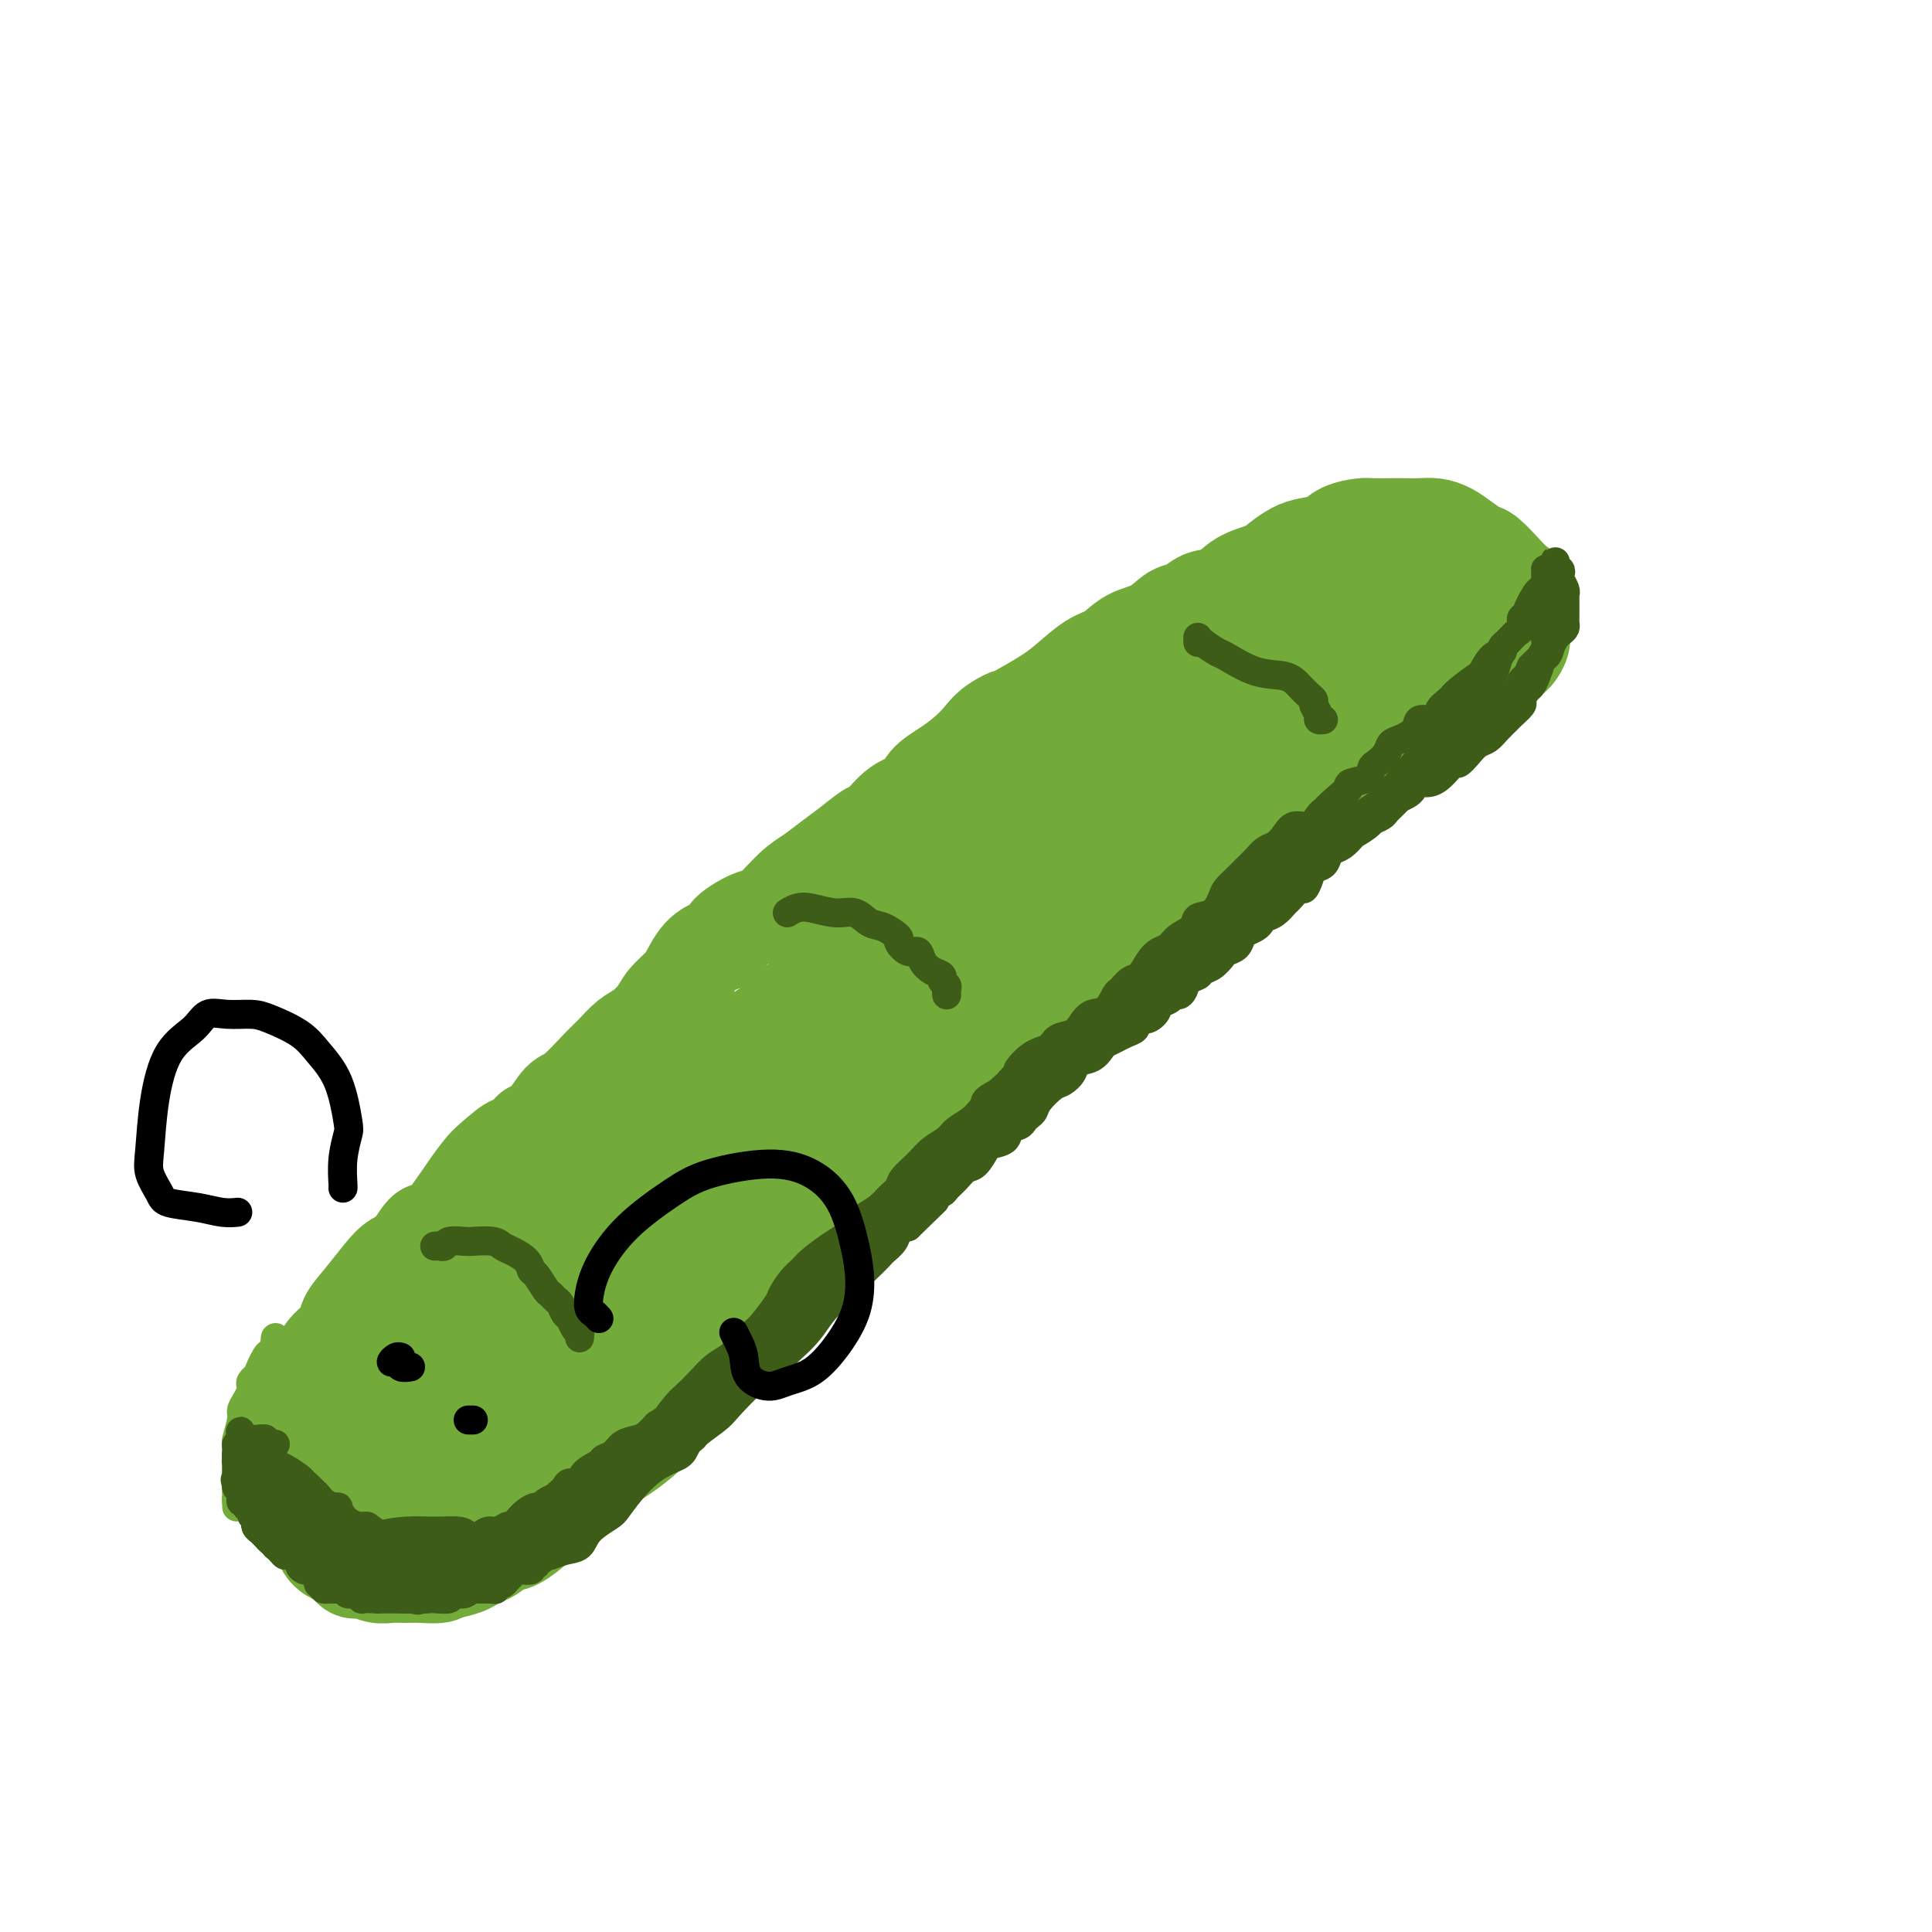 <svg viewBox='0 0 400 400' version='1.1' xmlns='http://www.w3.org/2000/svg' xmlns:xlink='http://www.w3.org/1999/xlink'><g fill='none' stroke='#3D5C18' stroke-width='6' stroke-linecap='round' stroke-linejoin='round'><path d='M262,128c-0.089,-0.454 -0.178,-0.907 0,-1c0.178,-0.093 0.623,0.175 1,0c0.377,-0.175 0.687,-0.793 1,-1c0.313,-0.207 0.631,-0.003 1,0c0.369,0.003 0.790,-0.195 1,0c0.210,0.195 0.210,0.783 0,1c-0.210,0.217 -0.631,0.061 -1,0c-0.369,-0.061 -0.685,-0.029 -1,0c-0.315,0.029 -0.629,0.053 -1,0c-0.371,-0.053 -0.799,-0.184 -1,0c-0.201,0.184 -0.175,0.682 -1,1c-0.825,0.318 -2.500,0.456 -4,1c-1.500,0.544 -2.825,1.493 -4,2c-1.175,0.507 -2.200,0.574 -3,1c-0.800,0.426 -1.376,1.213 -2,2c-0.624,0.787 -1.294,1.573 -2,2c-0.706,0.427 -1.446,0.495 -2,1c-0.554,0.505 -0.923,1.445 -1,2c-0.077,0.555 0.137,0.723 0,1c-0.137,0.277 -0.624,0.662 -1,1c-0.376,0.338 -0.640,0.630 -1,1c-0.360,0.370 -0.817,0.820 -1,1c-0.183,0.180 -0.091,0.090 0,0'/></g>
<g fill='none' stroke='#73AB3A' stroke-width='20' stroke-linecap='round' stroke-linejoin='round'><path d='M280,119c0.213,0.113 0.425,0.226 0,0c-0.425,-0.226 -1.489,-0.793 -2,-1c-0.511,-0.207 -0.470,-0.056 -1,0c-0.530,0.056 -1.632,0.015 -2,0c-0.368,-0.015 -0.002,-0.005 0,0c0.002,0.005 -0.360,0.003 -1,0c-0.640,-0.003 -1.557,-0.009 -2,0c-0.443,0.009 -0.410,0.033 -1,0c-0.590,-0.033 -1.802,-0.123 -3,0c-1.198,0.123 -2.382,0.459 -4,1c-1.618,0.541 -3.671,1.289 -5,2c-1.329,0.711 -1.934,1.386 -3,2c-1.066,0.614 -2.595,1.167 -4,2c-1.405,0.833 -2.687,1.946 -4,3c-1.313,1.054 -2.656,2.047 -4,3c-1.344,0.953 -2.690,1.864 -4,3c-1.310,1.136 -2.586,2.498 -4,4c-1.414,1.502 -2.968,3.146 -5,5c-2.032,1.854 -4.541,3.919 -6,5c-1.459,1.081 -1.866,1.177 -3,2c-1.134,0.823 -2.995,2.372 -5,4c-2.005,1.628 -4.153,3.333 -6,5c-1.847,1.667 -3.393,3.295 -5,5c-1.607,1.705 -3.276,3.487 -5,5c-1.724,1.513 -3.504,2.758 -5,4c-1.496,1.242 -2.707,2.482 -4,4c-1.293,1.518 -2.666,3.314 -4,5c-1.334,1.686 -2.628,3.262 -4,5c-1.372,1.738 -2.820,3.640 -4,5c-1.180,1.360 -2.090,2.180 -3,3'/><path d='M177,195c-5.790,6.061 -3.265,3.213 -3,3c0.265,-0.213 -1.730,2.209 -3,4c-1.270,1.791 -1.814,2.950 -3,4c-1.186,1.050 -3.015,1.992 -4,3c-0.985,1.008 -1.127,2.083 -2,3c-0.873,0.917 -2.476,1.676 -4,3c-1.524,1.324 -2.967,3.212 -4,4c-1.033,0.788 -1.654,0.476 -3,1c-1.346,0.524 -3.417,1.884 -5,3c-1.583,1.116 -2.680,1.990 -4,3c-1.320,1.010 -2.864,2.157 -4,3c-1.136,0.843 -1.864,1.381 -3,2c-1.136,0.619 -2.680,1.318 -4,2c-1.320,0.682 -2.415,1.346 -4,2c-1.585,0.654 -3.661,1.299 -5,2c-1.339,0.701 -1.942,1.460 -3,2c-1.058,0.540 -2.572,0.863 -4,2c-1.428,1.137 -2.769,3.088 -4,4c-1.231,0.912 -2.352,0.786 -4,2c-1.648,1.214 -3.825,3.769 -5,5c-1.175,1.231 -1.350,1.137 -2,2c-0.650,0.863 -1.775,2.684 -3,4c-1.225,1.316 -2.550,2.128 -4,3c-1.450,0.872 -3.024,1.804 -4,3c-0.976,1.196 -1.354,2.657 -2,4c-0.646,1.343 -1.560,2.567 -3,4c-1.440,1.433 -3.407,3.075 -4,4c-0.593,0.925 0.186,1.134 0,2c-0.186,0.866 -1.339,2.390 -2,3c-0.661,0.610 -0.831,0.305 -1,0'/><path d='M77,281c-5.075,5.873 -2.764,3.556 -2,3c0.764,-0.556 -0.020,0.650 -1,2c-0.980,1.350 -2.156,2.845 -3,4c-0.844,1.155 -1.354,1.971 -2,3c-0.646,1.029 -1.426,2.270 -2,3c-0.574,0.730 -0.942,0.947 -1,2c-0.058,1.053 0.194,2.942 0,4c-0.194,1.058 -0.834,1.286 -1,2c-0.166,0.714 0.141,1.916 0,3c-0.141,1.084 -0.729,2.051 -1,3c-0.271,0.949 -0.224,1.879 0,3c0.224,1.121 0.626,2.431 1,3c0.374,0.569 0.719,0.395 1,1c0.281,0.605 0.497,1.989 1,3c0.503,1.011 1.292,1.648 2,2c0.708,0.352 1.333,0.420 2,1c0.667,0.580 1.375,1.672 2,2c0.625,0.328 1.166,-0.109 2,0c0.834,0.109 1.960,0.762 3,1c1.040,0.238 1.992,0.060 3,0c1.008,-0.060 2.071,-0.003 3,0c0.929,0.003 1.722,-0.048 3,0c1.278,0.048 3.040,0.193 4,0c0.960,-0.193 1.118,-0.726 2,-1c0.882,-0.274 2.490,-0.291 4,-1c1.510,-0.709 2.924,-2.112 4,-3c1.076,-0.888 1.813,-1.263 3,-2c1.187,-0.737 2.823,-1.837 4,-3c1.177,-1.163 1.894,-2.390 3,-4c1.106,-1.610 2.602,-3.603 4,-5c1.398,-1.397 2.699,-2.199 4,-3'/><path d='M119,304c3.895,-3.634 2.634,-2.720 3,-3c0.366,-0.280 2.359,-1.755 4,-3c1.641,-1.245 2.931,-2.262 4,-3c1.069,-0.738 1.916,-1.198 3,-2c1.084,-0.802 2.404,-1.944 4,-3c1.596,-1.056 3.467,-2.024 5,-3c1.533,-0.976 2.729,-1.961 4,-3c1.271,-1.039 2.617,-2.132 4,-3c1.383,-0.868 2.803,-1.509 4,-3c1.197,-1.491 2.170,-3.830 3,-5c0.830,-1.170 1.516,-1.170 2,-2c0.484,-0.830 0.765,-2.489 1,-4c0.235,-1.511 0.422,-2.874 1,-4c0.578,-1.126 1.546,-2.013 2,-3c0.454,-0.987 0.394,-2.072 1,-3c0.606,-0.928 1.878,-1.699 3,-3c1.122,-1.301 2.095,-3.134 3,-4c0.905,-0.866 1.744,-0.767 4,-3c2.256,-2.233 5.929,-6.799 8,-9c2.071,-2.201 2.539,-2.037 4,-3c1.461,-0.963 3.916,-3.051 6,-5c2.084,-1.949 3.796,-3.757 5,-5c1.204,-1.243 1.899,-1.919 3,-3c1.101,-1.081 2.608,-2.565 4,-4c1.392,-1.435 2.669,-2.820 4,-4c1.331,-1.180 2.716,-2.153 4,-3c1.284,-0.847 2.468,-1.567 4,-3c1.532,-1.433 3.412,-3.578 5,-5c1.588,-1.422 2.882,-2.121 4,-3c1.118,-0.879 2.059,-1.940 3,-3'/><path d='M228,197c9.687,-8.578 4.905,-3.523 4,-2c-0.905,1.523 2.069,-0.487 4,-2c1.931,-1.513 2.820,-2.530 4,-3c1.180,-0.470 2.650,-0.394 4,-1c1.350,-0.606 2.581,-1.895 4,-3c1.419,-1.105 3.027,-2.028 4,-3c0.973,-0.972 1.312,-1.994 2,-3c0.688,-1.006 1.724,-1.997 3,-3c1.276,-1.003 2.791,-2.019 4,-3c1.209,-0.981 2.113,-1.929 3,-3c0.887,-1.071 1.758,-2.267 3,-3c1.242,-0.733 2.856,-1.004 4,-2c1.144,-0.996 1.817,-2.718 3,-4c1.183,-1.282 2.875,-2.125 4,-3c1.125,-0.875 1.684,-1.782 3,-3c1.316,-1.218 3.390,-2.748 5,-4c1.610,-1.252 2.756,-2.228 4,-3c1.244,-0.772 2.587,-1.342 4,-2c1.413,-0.658 2.896,-1.404 4,-2c1.104,-0.596 1.828,-1.043 3,-2c1.172,-0.957 2.791,-2.424 4,-3c1.209,-0.576 2.008,-0.262 3,-1c0.992,-0.738 2.179,-2.529 3,-3c0.821,-0.471 1.278,0.378 2,0c0.722,-0.378 1.711,-1.984 2,-3c0.289,-1.016 -0.122,-1.442 0,-2c0.122,-0.558 0.779,-1.249 1,-2c0.221,-0.751 0.008,-1.562 0,-2c-0.008,-0.438 0.190,-0.503 0,-1c-0.190,-0.497 -0.769,-1.428 -1,-2c-0.231,-0.572 -0.116,-0.786 0,-1'/><path d='M315,123c-0.033,-1.806 -0.115,-1.319 -1,-2c-0.885,-0.681 -2.572,-2.528 -3,-3c-0.428,-0.472 0.402,0.431 0,0c-0.402,-0.431 -2.036,-2.196 -3,-3c-0.964,-0.804 -1.258,-0.646 -2,-1c-0.742,-0.354 -1.931,-1.219 -3,-2c-1.069,-0.781 -2.017,-1.477 -3,-2c-0.983,-0.523 -2.000,-0.872 -3,-1c-1.000,-0.128 -1.981,-0.035 -3,0c-1.019,0.035 -2.076,0.011 -3,0c-0.924,-0.011 -1.716,-0.010 -3,0c-1.284,0.010 -3.061,0.030 -4,0c-0.939,-0.030 -1.041,-0.111 -2,0c-0.959,0.111 -2.774,0.414 -4,1c-1.226,0.586 -1.863,1.456 -3,2c-1.137,0.544 -2.776,0.763 -4,1c-1.224,0.237 -2.035,0.491 -3,1c-0.965,0.509 -2.085,1.273 -3,2c-0.915,0.727 -1.623,1.417 -3,2c-1.377,0.583 -3.421,1.057 -5,2c-1.579,0.943 -2.693,2.354 -4,3c-1.307,0.646 -2.807,0.528 -4,1c-1.193,0.472 -2.079,1.534 -3,2c-0.921,0.466 -1.876,0.335 -3,1c-1.124,0.665 -2.419,2.124 -4,3c-1.581,0.876 -3.450,1.168 -5,2c-1.550,0.832 -2.780,2.204 -4,3c-1.220,0.796 -2.430,1.018 -4,2c-1.570,0.982 -3.500,2.726 -5,4c-1.500,1.274 -2.572,2.078 -4,3c-1.428,0.922 -3.214,1.961 -5,3'/><path d='M212,147c-11.034,6.155 -5.619,3.042 -4,2c1.619,-1.042 -0.557,-0.012 -2,1c-1.443,1.012 -2.153,2.005 -3,3c-0.847,0.995 -1.832,1.993 -3,3c-1.168,1.007 -2.519,2.022 -4,3c-1.481,0.978 -3.091,1.920 -4,3c-0.909,1.080 -1.117,2.298 -2,3c-0.883,0.702 -2.441,0.887 -4,2c-1.559,1.113 -3.120,3.155 -4,4c-0.880,0.845 -1.080,0.492 -2,1c-0.920,0.508 -2.561,1.878 -4,3c-1.439,1.122 -2.675,1.997 -4,3c-1.325,1.003 -2.738,2.135 -4,3c-1.262,0.865 -2.373,1.464 -4,3c-1.627,1.536 -3.769,4.009 -5,5c-1.231,0.991 -1.552,0.499 -3,1c-1.448,0.501 -4.025,1.996 -5,3c-0.975,1.004 -0.348,1.518 -1,2c-0.652,0.482 -2.582,0.933 -4,2c-1.418,1.067 -2.322,2.751 -3,4c-0.678,1.249 -1.129,2.063 -2,3c-0.871,0.937 -2.162,1.998 -3,3c-0.838,1.002 -1.222,1.946 -2,3c-0.778,1.054 -1.948,2.220 -3,3c-1.052,0.780 -1.986,1.176 -3,2c-1.014,0.824 -2.109,2.076 -3,3c-0.891,0.924 -1.579,1.518 -3,3c-1.421,1.482 -3.577,3.851 -5,5c-1.423,1.149 -2.114,1.079 -3,2c-0.886,0.921 -1.967,2.835 -3,4c-1.033,1.165 -2.016,1.583 -3,2'/><path d='M110,234c-6.258,6.246 -3.904,3.360 -4,3c-0.096,-0.360 -2.644,1.805 -4,3c-1.356,1.195 -1.521,1.420 -2,2c-0.479,0.580 -1.272,1.516 -3,4c-1.728,2.484 -4.390,6.515 -6,8c-1.610,1.485 -2.167,0.424 -3,1c-0.833,0.576 -1.943,2.790 -3,4c-1.057,1.210 -2.060,1.415 -3,2c-0.940,0.585 -1.817,1.549 -3,3c-1.183,1.451 -2.674,3.390 -4,5c-1.326,1.610 -2.488,2.893 -3,4c-0.512,1.107 -0.375,2.039 -1,3c-0.625,0.961 -2.014,1.950 -3,3c-0.986,1.050 -1.571,2.160 -2,3c-0.429,0.840 -0.702,1.410 -1,2c-0.298,0.590 -0.619,1.200 -1,2c-0.381,0.800 -0.820,1.790 -1,3c-0.180,1.210 -0.102,2.641 0,4c0.102,1.359 0.226,2.647 0,4c-0.226,1.353 -0.804,2.771 -1,4c-0.196,1.229 -0.011,2.267 0,3c0.011,0.733 -0.152,1.159 0,2c0.152,0.841 0.617,2.095 1,3c0.383,0.905 0.683,1.460 1,2c0.317,0.540 0.652,1.066 1,2c0.348,0.934 0.709,2.275 1,3c0.291,0.725 0.511,0.833 1,1c0.489,0.167 1.247,0.391 2,1c0.753,0.609 1.501,1.603 2,2c0.499,0.397 0.750,0.199 1,0'/><path d='M72,320c1.521,1.879 0.825,1.077 1,1c0.175,-0.077 1.221,0.572 2,1c0.779,0.428 1.292,0.637 2,1c0.708,0.363 1.611,0.882 2,1c0.389,0.118 0.264,-0.165 1,0c0.736,0.165 2.332,0.776 3,1c0.668,0.224 0.407,0.060 1,0c0.593,-0.060 2.041,-0.015 3,0c0.959,0.015 1.431,0.001 2,0c0.569,-0.001 1.236,0.010 2,0c0.764,-0.010 1.625,-0.043 2,0c0.375,0.043 0.264,0.162 1,0c0.736,-0.162 2.320,-0.605 3,-1c0.680,-0.395 0.455,-0.742 1,-1c0.545,-0.258 1.860,-0.425 3,-1c1.140,-0.575 2.104,-1.556 3,-2c0.896,-0.444 1.725,-0.349 3,-1c1.275,-0.651 2.998,-2.047 4,-3c1.002,-0.953 1.283,-1.462 2,-2c0.717,-0.538 1.868,-1.103 3,-2c1.132,-0.897 2.243,-2.125 3,-3c0.757,-0.875 1.159,-1.396 2,-2c0.841,-0.604 2.121,-1.291 3,-2c0.879,-0.709 1.356,-1.441 2,-2c0.644,-0.559 1.453,-0.946 3,-2c1.547,-1.054 3.832,-2.774 5,-4c1.168,-1.226 1.220,-1.957 2,-3c0.780,-1.043 2.287,-2.396 3,-3c0.713,-0.604 0.632,-0.458 1,-1c0.368,-0.542 1.184,-1.771 2,-3'/><path d='M142,287c4.572,-4.173 3.001,-2.105 3,-2c-0.001,0.105 1.568,-1.752 3,-3c1.432,-1.248 2.726,-1.887 4,-3c1.274,-1.113 2.530,-2.699 3,-3c0.470,-0.301 0.156,0.684 1,0c0.844,-0.684 2.845,-3.038 4,-4c1.155,-0.962 1.464,-0.533 2,-1c0.536,-0.467 1.298,-1.829 2,-3c0.702,-1.171 1.344,-2.149 2,-3c0.656,-0.851 1.326,-1.575 2,-2c0.674,-0.425 1.351,-0.551 2,-1c0.649,-0.449 1.268,-1.222 2,-2c0.732,-0.778 1.575,-1.561 2,-2c0.425,-0.439 0.432,-0.536 1,-1c0.568,-0.464 1.696,-1.297 2,-2c0.304,-0.703 -0.218,-1.276 0,-2c0.218,-0.724 1.175,-1.597 2,-2c0.825,-0.403 1.519,-0.334 2,-1c0.481,-0.666 0.748,-2.065 1,-3c0.252,-0.935 0.490,-1.405 1,-2c0.510,-0.595 1.292,-1.314 2,-2c0.708,-0.686 1.343,-1.339 2,-2c0.657,-0.661 1.335,-1.331 2,-2c0.665,-0.669 1.318,-1.338 2,-2c0.682,-0.662 1.394,-1.318 2,-2c0.606,-0.682 1.106,-1.388 2,-2c0.894,-0.612 2.182,-1.128 3,-2c0.818,-0.872 1.168,-2.100 2,-3c0.832,-0.900 2.147,-1.473 3,-2c0.853,-0.527 1.244,-1.008 2,-2c0.756,-0.992 1.878,-2.496 3,-4'/><path d='M208,220c10.508,-10.435 3.778,-3.023 2,-1c-1.778,2.023 1.395,-1.345 3,-3c1.605,-1.655 1.641,-1.598 2,-2c0.359,-0.402 1.040,-1.263 2,-2c0.960,-0.737 2.199,-1.351 3,-2c0.801,-0.649 1.163,-1.332 2,-2c0.837,-0.668 2.149,-1.320 3,-2c0.851,-0.680 1.242,-1.389 2,-2c0.758,-0.611 1.882,-1.123 3,-2c1.118,-0.877 2.228,-2.118 3,-3c0.772,-0.882 1.204,-1.405 2,-2c0.796,-0.595 1.954,-1.262 3,-2c1.046,-0.738 1.979,-1.548 3,-2c1.021,-0.452 2.128,-0.545 3,-1c0.872,-0.455 1.508,-1.272 2,-2c0.492,-0.728 0.841,-1.368 2,-2c1.159,-0.632 3.130,-1.257 4,-2c0.870,-0.743 0.640,-1.602 1,-2c0.360,-0.398 1.308,-0.333 2,-1c0.692,-0.667 1.126,-2.065 2,-3c0.874,-0.935 2.187,-1.405 3,-2c0.813,-0.595 1.125,-1.314 2,-2c0.875,-0.686 2.312,-1.338 3,-2c0.688,-0.662 0.626,-1.332 1,-2c0.374,-0.668 1.185,-1.334 2,-2c0.815,-0.666 1.636,-1.333 2,-2c0.364,-0.667 0.272,-1.333 1,-2c0.728,-0.667 2.278,-1.333 3,-2c0.722,-0.667 0.618,-1.333 1,-2c0.382,-0.667 1.252,-1.333 2,-2c0.748,-0.667 1.374,-1.333 2,-2'/><path d='M279,158c4.471,-5.091 2.147,-3.818 2,-4c-0.147,-0.182 1.882,-1.817 3,-3c1.118,-1.183 1.324,-1.913 2,-3c0.676,-1.087 1.821,-2.530 3,-4c1.179,-1.470 2.393,-2.965 3,-4c0.607,-1.035 0.606,-1.610 1,-2c0.394,-0.390 1.181,-0.596 2,-2c0.819,-1.404 1.669,-4.005 2,-5c0.331,-0.995 0.141,-0.385 0,-1c-0.141,-0.615 -0.234,-2.456 0,-3c0.234,-0.544 0.796,0.208 1,0c0.204,-0.208 0.051,-1.376 0,-2c-0.051,-0.624 0.001,-0.703 0,-1c-0.001,-0.297 -0.054,-0.811 0,-1c0.054,-0.189 0.217,-0.052 0,0c-0.217,0.052 -0.813,0.021 -1,0c-0.187,-0.021 0.034,-0.030 0,0c-0.034,0.030 -0.323,0.099 -1,0c-0.677,-0.099 -1.743,-0.368 -3,0c-1.257,0.368 -2.706,1.372 -4,2c-1.294,0.628 -2.432,0.880 -5,2c-2.568,1.120 -6.565,3.110 -10,5c-3.435,1.890 -6.308,3.682 -8,5c-1.692,1.318 -2.201,2.161 -5,4c-2.799,1.839 -7.886,4.673 -12,7c-4.114,2.327 -7.253,4.145 -10,6c-2.747,1.855 -5.101,3.746 -8,6c-2.899,2.254 -6.344,4.872 -10,7c-3.656,2.128 -7.523,3.765 -11,6c-3.477,2.235 -6.565,5.067 -10,8c-3.435,2.933 -7.218,5.966 -11,9'/><path d='M189,190c-15.993,10.740 -13.476,8.589 -14,9c-0.524,0.411 -4.091,3.385 -7,6c-2.909,2.615 -5.161,4.870 -8,7c-2.839,2.130 -6.264,4.135 -9,6c-2.736,1.865 -4.783,3.591 -7,6c-2.217,2.409 -4.603,5.501 -7,8c-2.397,2.499 -4.805,4.405 -7,6c-2.195,1.595 -4.177,2.880 -6,5c-1.823,2.120 -3.487,5.076 -5,7c-1.513,1.924 -2.874,2.815 -4,4c-1.126,1.185 -2.017,2.666 -3,4c-0.983,1.334 -2.059,2.523 -3,4c-0.941,1.477 -1.746,3.241 -3,5c-1.254,1.759 -2.956,3.513 -4,5c-1.044,1.487 -1.431,2.705 -2,4c-0.569,1.295 -1.319,2.665 -2,4c-0.681,1.335 -1.293,2.635 -2,4c-0.707,1.365 -1.510,2.796 -2,4c-0.490,1.204 -0.666,2.180 -1,3c-0.334,0.820 -0.824,1.484 -1,2c-0.176,0.516 -0.036,0.882 0,1c0.036,0.118 -0.032,-0.014 0,0c0.032,0.014 0.162,0.175 0,1c-0.162,0.825 -0.617,2.314 -1,3c-0.383,0.686 -0.694,0.568 -1,1c-0.306,0.432 -0.608,1.415 -1,2c-0.392,0.585 -0.875,0.773 -1,1c-0.125,0.227 0.107,0.493 0,1c-0.107,0.507 -0.554,1.253 -1,2'/><path d='M87,305c-2.426,5.390 -0.990,2.365 -1,2c-0.010,-0.365 -1.467,1.931 -2,3c-0.533,1.069 -0.144,0.912 0,1c0.144,0.088 0.043,0.420 0,1c-0.043,0.580 -0.027,1.408 0,2c0.027,0.592 0.066,0.950 0,1c-0.066,0.050 -0.238,-0.206 0,-1c0.238,-0.794 0.887,-2.126 1,-4c0.113,-1.874 -0.309,-4.290 0,-7c0.309,-2.710 1.351,-5.716 2,-9c0.649,-3.284 0.906,-6.847 1,-9c0.094,-2.153 0.026,-2.895 0,-3c-0.026,-0.105 -0.010,0.427 0,1c0.010,0.573 0.014,1.187 0,2c-0.014,0.813 -0.044,1.824 0,3c0.044,1.176 0.164,2.517 0,4c-0.164,1.483 -0.613,3.109 -1,5c-0.387,1.891 -0.714,4.046 -1,5c-0.286,0.954 -0.532,0.706 -1,1c-0.468,0.294 -1.156,1.131 1,-2c2.156,-3.131 7.158,-10.230 11,-16c3.842,-5.770 6.523,-10.212 11,-16c4.477,-5.788 10.749,-12.921 16,-19c5.251,-6.079 9.480,-11.104 12,-14c2.520,-2.896 3.332,-3.664 5,-5c1.668,-1.336 4.191,-3.239 6,-4c1.809,-0.761 2.905,-0.381 4,0'/><path d='M151,227c2.547,-1.563 1.414,-0.971 0,1c-1.414,1.971 -3.110,5.319 -5,9c-1.890,3.681 -3.973,7.693 -7,13c-3.027,5.307 -6.996,11.909 -10,17c-3.004,5.091 -5.041,8.671 -8,14c-2.959,5.329 -6.841,12.406 -10,17c-3.159,4.594 -5.596,6.706 -7,8c-1.404,1.294 -1.774,1.770 -2,2c-0.226,0.230 -0.308,0.214 0,0c0.308,-0.214 1.007,-0.626 4,-4c2.993,-3.374 8.282,-9.710 11,-13c2.718,-3.290 2.867,-3.534 8,-10c5.133,-6.466 15.249,-19.153 22,-27c6.751,-7.847 10.135,-10.852 16,-17c5.865,-6.148 14.209,-15.438 21,-22c6.791,-6.562 12.027,-10.397 16,-14c3.973,-3.603 6.682,-6.975 9,-9c2.318,-2.025 4.246,-2.702 5,-3c0.754,-0.298 0.335,-0.215 -3,3c-3.335,3.215 -9.588,9.562 -14,14c-4.412,4.438 -6.985,6.968 -12,12c-5.015,5.032 -12.471,12.568 -21,21c-8.529,8.432 -18.131,17.762 -26,26c-7.869,8.238 -14.005,15.384 -20,22c-5.995,6.616 -11.848,12.702 -16,17c-4.152,4.298 -6.604,6.806 -8,8c-1.396,1.194 -1.735,1.073 0,0c1.735,-1.073 5.544,-3.096 8,-5c2.456,-1.904 3.559,-3.687 8,-9c4.441,-5.313 12.221,-14.157 20,-23'/><path d='M130,275c7.913,-8.558 9.694,-11.453 16,-18c6.306,-6.547 17.137,-16.745 30,-29c12.863,-12.255 27.758,-26.565 37,-35c9.242,-8.435 12.831,-10.993 19,-15c6.169,-4.007 14.917,-9.464 21,-14c6.083,-4.536 9.502,-8.153 13,-11c3.498,-2.847 7.075,-4.926 9,-6c1.925,-1.074 2.197,-1.145 2,-1c-0.197,0.145 -0.865,0.504 -2,1c-1.135,0.496 -2.738,1.128 -5,3c-2.262,1.872 -5.183,4.984 -9,8c-3.817,3.016 -8.529,5.936 -13,9c-4.471,3.064 -8.700,6.271 -15,11c-6.300,4.729 -14.671,10.980 -22,17c-7.329,6.020 -13.615,11.809 -20,17c-6.385,5.191 -12.867,9.786 -16,12c-3.133,2.214 -2.915,2.049 -3,2c-0.085,-0.049 -0.472,0.019 0,-1c0.472,-1.019 1.804,-3.126 4,-6c2.196,-2.874 5.255,-6.515 10,-11c4.745,-4.485 11.174,-9.815 18,-16c6.826,-6.185 14.047,-13.226 22,-20c7.953,-6.774 16.637,-13.283 24,-18c7.363,-4.717 13.406,-7.643 19,-11c5.594,-3.357 10.741,-7.144 13,-9c2.259,-1.856 1.630,-1.779 2,-2c0.370,-0.221 1.738,-0.740 1,0c-0.738,0.740 -3.583,2.738 -6,4c-2.417,1.262 -4.405,1.789 -8,4c-3.595,2.211 -8.798,6.105 -14,10'/><path d='M257,150c-5.817,3.792 -6.860,4.271 -17,12c-10.140,7.729 -29.378,22.707 -41,32c-11.622,9.293 -15.629,12.900 -20,17c-4.371,4.100 -9.106,8.691 -13,13c-3.894,4.309 -6.947,8.335 -11,12c-4.053,3.665 -9.105,6.968 -12,10c-2.895,3.032 -3.631,5.793 -6,8c-2.369,2.207 -6.369,3.859 -9,6c-2.631,2.141 -3.891,4.773 -6,7c-2.109,2.227 -5.068,4.051 -7,6c-1.932,1.949 -2.839,4.022 -5,6c-2.161,1.978 -5.577,3.861 -8,6c-2.423,2.139 -3.855,4.534 -5,6c-1.145,1.466 -2.005,2.003 -3,3c-0.995,0.997 -2.124,2.453 -3,4c-0.876,1.547 -1.497,3.185 -2,4c-0.503,0.815 -0.887,0.805 -1,1c-0.113,0.195 0.044,0.593 0,1c-0.044,0.407 -0.288,0.824 0,1c0.288,0.176 1.108,0.113 2,0c0.892,-0.113 1.855,-0.275 3,-1c1.145,-0.725 2.471,-2.014 4,-3c1.529,-0.986 3.261,-1.671 5,-3c1.739,-1.329 3.485,-3.303 6,-6c2.515,-2.697 5.801,-6.116 9,-9c3.199,-2.884 6.313,-5.234 9,-7c2.687,-1.766 4.947,-2.948 7,-4c2.053,-1.052 3.899,-1.976 6,-4c2.101,-2.024 4.457,-5.150 7,-7c2.543,-1.850 5.271,-2.425 8,-3'/><path d='M154,258c11.111,-8.045 5.889,-4.657 5,-4c-0.889,0.657 2.557,-1.415 5,-3c2.443,-1.585 3.885,-2.682 6,-4c2.115,-1.318 4.904,-2.856 7,-4c2.096,-1.144 3.498,-1.894 5,-3c1.502,-1.106 3.105,-2.569 5,-4c1.895,-1.431 4.081,-2.832 6,-4c1.919,-1.168 3.571,-2.103 5,-3c1.429,-0.897 2.637,-1.754 4,-3c1.363,-1.246 2.882,-2.880 4,-4c1.118,-1.120 1.836,-1.727 3,-3c1.164,-1.273 2.775,-3.212 4,-4c1.225,-0.788 2.065,-0.426 3,-1c0.935,-0.574 1.964,-2.083 3,-3c1.036,-0.917 2.078,-1.243 3,-2c0.922,-0.757 1.726,-1.945 3,-3c1.274,-1.055 3.020,-1.978 4,-3c0.980,-1.022 1.193,-2.142 2,-3c0.807,-0.858 2.206,-1.452 3,-2c0.794,-0.548 0.983,-1.049 2,-2c1.017,-0.951 2.862,-2.350 4,-3c1.138,-0.650 1.567,-0.549 2,-1c0.433,-0.451 0.868,-1.454 2,-2c1.132,-0.546 2.959,-0.637 4,-1c1.041,-0.363 1.295,-1.000 2,-2c0.705,-1.000 1.862,-2.365 3,-3c1.138,-0.635 2.258,-0.540 3,-1c0.742,-0.460 1.106,-1.474 2,-2c0.894,-0.526 2.318,-0.565 3,-1c0.682,-0.435 0.624,-1.267 1,-2c0.376,-0.733 1.188,-1.366 2,-2'/><path d='M264,176c10.567,-8.335 3.986,-2.671 2,-1c-1.986,1.671 0.623,-0.651 2,-2c1.377,-1.349 1.524,-1.726 2,-2c0.476,-0.274 1.283,-0.444 2,-1c0.717,-0.556 1.343,-1.496 2,-2c0.657,-0.504 1.345,-0.572 2,-1c0.655,-0.428 1.277,-1.218 2,-2c0.723,-0.782 1.546,-1.557 2,-2c0.454,-0.443 0.540,-0.555 1,-1c0.460,-0.445 1.293,-1.223 2,-2c0.707,-0.777 1.288,-1.553 2,-2c0.712,-0.447 1.557,-0.567 2,-1c0.443,-0.433 0.486,-1.180 1,-2c0.514,-0.820 1.500,-1.712 2,-2c0.500,-0.288 0.515,0.029 1,0c0.485,-0.029 1.439,-0.403 2,-1c0.561,-0.597 0.728,-1.415 1,-2c0.272,-0.585 0.649,-0.935 1,-1c0.351,-0.065 0.675,0.155 1,0c0.325,-0.155 0.650,-0.684 1,-1c0.350,-0.316 0.724,-0.417 1,-1c0.276,-0.583 0.454,-1.648 1,-2c0.546,-0.352 1.461,0.007 2,0c0.539,-0.007 0.704,-0.382 1,-1c0.296,-0.618 0.724,-1.479 1,-2c0.276,-0.521 0.399,-0.703 1,-1c0.601,-0.297 1.680,-0.709 2,-1c0.320,-0.291 -0.121,-0.459 0,-1c0.121,-0.541 0.802,-1.453 1,-2c0.198,-0.547 -0.086,-0.728 0,-1c0.086,-0.272 0.543,-0.636 1,-1'/><path d='M308,135c1.099,-1.882 0.348,-1.585 0,-2c-0.348,-0.415 -0.292,-1.540 0,-2c0.292,-0.460 0.821,-0.256 1,-1c0.179,-0.744 0.007,-2.438 0,-3c-0.007,-0.562 0.152,0.007 0,0c-0.152,-0.007 -0.615,-0.590 -1,-1c-0.385,-0.410 -0.691,-0.646 -1,-1c-0.309,-0.354 -0.622,-0.826 -1,-1c-0.378,-0.174 -0.822,-0.050 -1,0c-0.178,0.050 -0.089,0.025 0,0'/></g>
<g fill='none' stroke='#3D5C18' stroke-width='6' stroke-linecap='round' stroke-linejoin='round'><path d='M85,329c-0.427,-0.000 -0.854,-0.000 -1,0c-0.146,0.000 -0.013,0.000 0,0c0.013,-0.000 -0.096,-0.000 0,0c0.096,0.000 0.396,0.001 1,0c0.604,-0.001 1.513,-0.004 2,0c0.487,0.004 0.554,0.016 1,0c0.446,-0.016 1.271,-0.061 2,0c0.729,0.061 1.360,0.227 2,0c0.640,-0.227 1.287,-0.848 2,-1c0.713,-0.152 1.491,0.166 2,0c0.509,-0.166 0.748,-0.815 1,-1c0.252,-0.185 0.518,0.095 1,0c0.482,-0.095 1.180,-0.565 2,-1c0.820,-0.435 1.760,-0.835 2,-1c0.240,-0.165 -0.221,-0.097 0,0c0.221,0.097 1.125,0.221 2,0c0.875,-0.221 1.722,-0.787 2,-1c0.278,-0.213 -0.011,-0.072 0,0c0.011,0.072 0.323,0.076 0,0c-0.323,-0.076 -1.283,-0.231 -2,0c-0.717,0.231 -1.193,0.849 -2,1c-0.807,0.151 -1.946,-0.166 -3,0c-1.054,0.166 -2.023,0.814 -3,1c-0.977,0.186 -1.961,-0.091 -3,0c-1.039,0.091 -2.134,0.550 -3,1c-0.866,0.450 -1.502,0.890 -2,1c-0.498,0.110 -0.856,-0.112 -1,0c-0.144,0.112 -0.072,0.556 0,1'/><path d='M87,329c-2.860,0.574 -1.510,0.010 -1,0c0.510,-0.010 0.179,0.533 0,1c-0.179,0.467 -0.205,0.857 0,1c0.205,0.143 0.641,0.039 1,0c0.359,-0.039 0.640,-0.015 1,0c0.360,0.015 0.800,0.019 1,0c0.200,-0.019 0.159,-0.061 1,0c0.841,0.061 2.563,0.227 3,0c0.437,-0.227 -0.412,-0.845 0,-1c0.412,-0.155 2.085,0.155 3,0c0.915,-0.155 1.071,-0.774 1,-1c-0.071,-0.226 -0.370,-0.061 0,0c0.370,0.061 1.407,0.016 2,0c0.593,-0.016 0.741,-0.005 1,0c0.259,0.005 0.630,0.002 1,0'/><path d='M101,329c2.405,0.060 1.418,0.209 1,0c-0.418,-0.209 -0.267,-0.777 0,-1c0.267,-0.223 0.649,-0.102 1,0c0.351,0.102 0.670,0.185 1,0c0.330,-0.185 0.671,-0.637 1,-1c0.329,-0.363 0.647,-0.637 1,-1c0.353,-0.363 0.740,-0.814 1,-1c0.260,-0.186 0.394,-0.106 1,0c0.606,0.106 1.683,0.240 2,0c0.317,-0.240 -0.126,-0.853 0,-1c0.126,-0.147 0.821,0.170 1,0c0.179,-0.170 -0.158,-0.829 0,-1c0.158,-0.171 0.812,0.146 1,0c0.188,-0.146 -0.089,-0.756 0,-1c0.089,-0.244 0.545,-0.122 1,0'/><path d='M113,322c2.036,-1.039 1.126,-0.138 1,0c-0.126,0.138 0.530,-0.489 1,-1c0.470,-0.511 0.752,-0.907 1,-1c0.248,-0.093 0.461,0.116 1,0c0.539,-0.116 1.402,-0.557 2,-1c0.598,-0.443 0.930,-0.887 1,-1c0.070,-0.113 -0.122,0.105 0,0c0.122,-0.105 0.559,-0.534 1,-1c0.441,-0.466 0.888,-0.970 1,-1c0.112,-0.030 -0.111,0.412 0,0c0.111,-0.412 0.555,-1.679 1,-2c0.445,-0.321 0.889,0.303 1,0c0.111,-0.303 -0.111,-1.534 0,-2c0.111,-0.466 0.556,-0.167 1,0c0.444,0.167 0.889,0.203 1,0c0.111,-0.203 -0.111,-0.646 0,-1c0.111,-0.354 0.554,-0.621 1,-1c0.446,-0.379 0.893,-0.871 1,-1c0.107,-0.129 -0.126,0.106 0,0c0.126,-0.106 0.611,-0.554 1,-1c0.389,-0.446 0.683,-0.889 1,-1c0.317,-0.111 0.659,0.110 1,0c0.341,-0.110 0.683,-0.550 1,-1c0.317,-0.450 0.610,-0.909 1,-1c0.390,-0.091 0.879,0.186 1,0c0.121,-0.186 -0.125,-0.834 0,-1c0.125,-0.166 0.621,0.151 1,0c0.379,-0.151 0.640,-0.772 1,-1c0.360,-0.228 0.817,-0.065 1,0c0.183,0.065 0.091,0.033 0,0'/><path d='M137,303c3.830,-3.118 1.404,-1.414 1,-1c-0.404,0.414 1.215,-0.463 2,-1c0.785,-0.537 0.736,-0.735 1,-1c0.264,-0.265 0.840,-0.596 1,-1c0.160,-0.404 -0.098,-0.882 0,-1c0.098,-0.118 0.551,0.123 1,0c0.449,-0.123 0.893,-0.609 1,-1c0.107,-0.391 -0.122,-0.686 0,-1c0.122,-0.314 0.596,-0.647 1,-1c0.404,-0.353 0.739,-0.724 1,-1c0.261,-0.276 0.447,-0.455 1,-1c0.553,-0.545 1.472,-1.455 2,-2c0.528,-0.545 0.666,-0.724 1,-1c0.334,-0.276 0.864,-0.647 1,-1c0.136,-0.353 -0.122,-0.687 0,-1c0.122,-0.313 0.625,-0.606 1,-1c0.375,-0.394 0.623,-0.889 1,-1c0.377,-0.111 0.884,0.164 1,0c0.116,-0.164 -0.157,-0.765 0,-1c0.157,-0.235 0.746,-0.104 1,0c0.254,0.104 0.175,0.182 0,0c-0.175,-0.182 -0.446,-0.622 0,-1c0.446,-0.378 1.607,-0.693 2,-1c0.393,-0.307 0.017,-0.607 0,-1c-0.017,-0.393 0.324,-0.878 1,-1c0.676,-0.122 1.687,0.119 2,0c0.313,-0.119 -0.071,-0.599 0,-1c0.071,-0.401 0.596,-0.723 1,-1c0.404,-0.277 0.687,-0.508 1,-1c0.313,-0.492 0.657,-1.246 1,-2'/><path d='M163,276c4.195,-4.145 1.684,-1.009 1,0c-0.684,1.009 0.460,-0.109 1,-1c0.540,-0.891 0.477,-1.553 1,-2c0.523,-0.447 1.632,-0.678 2,-1c0.368,-0.322 -0.004,-0.734 0,-1c0.004,-0.266 0.383,-0.386 1,-1c0.617,-0.614 1.471,-1.722 2,-2c0.529,-0.278 0.733,0.275 1,0c0.267,-0.275 0.596,-1.379 1,-2c0.404,-0.621 0.882,-0.758 1,-1c0.118,-0.242 -0.123,-0.590 0,-1c0.123,-0.410 0.610,-0.883 1,-1c0.390,-0.117 0.682,0.122 1,0c0.318,-0.122 0.663,-0.606 1,-1c0.337,-0.394 0.668,-0.697 1,-1c0.332,-0.303 0.666,-0.606 1,-1c0.334,-0.394 0.667,-0.879 1,-1c0.333,-0.121 0.667,0.122 1,0c0.333,-0.122 0.667,-0.609 1,-1c0.333,-0.391 0.666,-0.685 1,-1c0.334,-0.315 0.670,-0.652 1,-1c0.330,-0.348 0.655,-0.708 1,-1c0.345,-0.292 0.708,-0.516 1,-1c0.292,-0.484 0.511,-1.228 1,-2c0.489,-0.772 1.248,-1.573 2,-2c0.752,-0.427 1.497,-0.482 2,-1c0.503,-0.518 0.764,-1.500 1,-2c0.236,-0.500 0.448,-0.519 1,-1c0.552,-0.481 1.443,-1.423 2,-2c0.557,-0.577 0.778,-0.788 1,-1'/><path d='M196,243c5.088,-5.400 1.308,-2.400 0,-1c-1.308,1.400 -0.142,1.199 0,1c0.142,-0.199 -0.739,-0.398 -1,0c-0.261,0.398 0.097,1.391 0,2c-0.097,0.609 -0.648,0.835 -1,1c-0.352,0.165 -0.503,0.271 -1,1c-0.497,0.729 -1.339,2.082 -2,3c-0.661,0.918 -1.139,1.402 -2,2c-0.861,0.598 -2.104,1.311 -3,2c-0.896,0.689 -1.443,1.355 -2,2c-0.557,0.645 -1.123,1.270 -2,2c-0.877,0.730 -2.064,1.566 -3,2c-0.936,0.434 -1.619,0.467 -2,1c-0.381,0.533 -0.459,1.565 -1,2c-0.541,0.435 -1.544,0.271 -2,1c-0.456,0.729 -0.363,2.349 -1,3c-0.637,0.651 -2.003,0.331 -3,1c-0.997,0.669 -1.625,2.326 -2,3c-0.375,0.674 -0.498,0.365 -1,1c-0.502,0.635 -1.382,2.215 -2,3c-0.618,0.785 -0.973,0.775 -1,1c-0.027,0.225 0.274,0.686 0,1c-0.274,0.314 -1.124,0.482 -2,1c-0.876,0.518 -1.779,1.385 -2,2c-0.221,0.615 0.240,0.979 0,1c-0.240,0.021 -1.180,-0.302 -2,0c-0.820,0.302 -1.520,1.229 -2,2c-0.480,0.771 -0.740,1.385 -1,2'/><path d='M155,285c-6.684,6.631 -2.894,2.209 -2,1c0.894,-1.209 -1.107,0.794 -2,2c-0.893,1.206 -0.676,1.616 -1,2c-0.324,0.384 -1.189,0.741 -2,1c-0.811,0.259 -1.568,0.420 -2,1c-0.432,0.580 -0.538,1.577 -1,2c-0.462,0.423 -1.278,0.270 -2,1c-0.722,0.730 -1.348,2.342 -2,3c-0.652,0.658 -1.329,0.360 -2,1c-0.671,0.640 -1.334,2.217 -2,3c-0.666,0.783 -1.333,0.772 -2,1c-0.667,0.228 -1.333,0.694 -2,1c-0.667,0.306 -1.333,0.452 -2,1c-0.667,0.548 -1.334,1.499 -2,2c-0.666,0.501 -1.329,0.553 -2,1c-0.671,0.447 -1.348,1.289 -2,2c-0.652,0.711 -1.278,1.290 -2,2c-0.722,0.710 -1.541,1.552 -2,2c-0.459,0.448 -0.560,0.501 -1,1c-0.440,0.499 -1.221,1.443 -2,2c-0.779,0.557 -1.556,0.728 -2,1c-0.444,0.272 -0.555,0.647 -1,1c-0.445,0.353 -1.223,0.686 -2,1c-0.777,0.314 -1.553,0.610 -2,1c-0.447,0.390 -0.564,0.875 -1,1c-0.436,0.125 -1.189,-0.111 -2,0c-0.811,0.111 -1.680,0.568 -2,1c-0.320,0.432 -0.091,0.838 0,1c0.091,0.162 0.046,0.081 0,0'/><path d='M106,324c-7.453,6.020 -1.586,1.571 1,0c2.586,-1.571 1.890,-0.265 2,0c0.110,0.265 1.024,-0.512 2,-1c0.976,-0.488 2.013,-0.687 3,-1c0.987,-0.313 1.926,-0.739 3,-1c1.074,-0.261 2.285,-0.358 3,-1c0.715,-0.642 0.935,-1.828 2,-3c1.065,-1.172 2.975,-2.330 4,-3c1.025,-0.670 1.163,-0.853 2,-2c0.837,-1.147 2.371,-3.259 4,-5c1.629,-1.741 3.354,-3.110 5,-4c1.646,-0.890 3.214,-1.300 4,-2c0.786,-0.700 0.790,-1.691 2,-3c1.210,-1.309 3.627,-2.935 5,-4c1.373,-1.065 1.704,-1.569 3,-3c1.296,-1.431 3.557,-3.789 5,-5c1.443,-1.211 2.066,-1.276 3,-2c0.934,-0.724 2.178,-2.109 3,-3c0.822,-0.891 1.222,-1.288 2,-2c0.778,-0.712 1.934,-1.738 3,-3c1.066,-1.262 2.043,-2.761 3,-4c0.957,-1.239 1.895,-2.220 3,-3c1.105,-0.780 2.376,-1.361 3,-2c0.624,-0.639 0.600,-1.336 1,-2c0.400,-0.664 1.224,-1.294 2,-2c0.776,-0.706 1.502,-1.488 2,-2c0.498,-0.512 0.766,-0.753 1,-1c0.234,-0.247 0.434,-0.499 1,-1c0.566,-0.501 1.499,-1.250 2,-2c0.501,-0.750 0.572,-1.500 1,-2c0.428,-0.500 1.214,-0.750 2,-1'/><path d='M188,254c10.639,-10.324 3.236,-3.134 1,-1c-2.236,2.134 0.695,-0.790 2,-2c1.305,-1.210 0.982,-0.708 1,-1c0.018,-0.292 0.375,-1.378 1,-2c0.625,-0.622 1.518,-0.781 2,-1c0.482,-0.219 0.553,-0.500 1,-1c0.447,-0.500 1.269,-1.219 2,-2c0.731,-0.781 1.369,-1.623 2,-2c0.631,-0.377 1.253,-0.290 2,-1c0.747,-0.710 1.618,-2.218 2,-3c0.382,-0.782 0.273,-0.840 1,-1c0.727,-0.160 2.289,-0.424 3,-1c0.711,-0.576 0.572,-1.463 1,-2c0.428,-0.537 1.422,-0.723 2,-1c0.578,-0.277 0.739,-0.645 1,-1c0.261,-0.355 0.622,-0.696 1,-1c0.378,-0.304 0.774,-0.570 1,-1c0.226,-0.430 0.282,-1.022 1,-2c0.718,-0.978 2.097,-2.341 3,-3c0.903,-0.659 1.331,-0.614 2,-1c0.669,-0.386 1.579,-1.203 2,-2c0.421,-0.797 0.354,-1.576 1,-2c0.646,-0.424 2.007,-0.495 3,-1c0.993,-0.505 1.619,-1.445 2,-2c0.381,-0.555 0.518,-0.726 1,-1c0.482,-0.274 1.309,-0.651 2,-1c0.691,-0.349 1.247,-0.671 2,-1c0.753,-0.329 1.703,-0.666 2,-1c0.297,-0.334 -0.058,-0.667 0,-1c0.058,-0.333 0.529,-0.667 1,-1'/><path d='M236,211c7.826,-6.908 3.392,-2.678 2,-1c-1.392,1.678 0.257,0.804 1,0c0.743,-0.804 0.581,-1.538 1,-2c0.419,-0.462 1.421,-0.652 2,-1c0.579,-0.348 0.737,-0.852 1,-1c0.263,-0.148 0.633,0.062 1,0c0.367,-0.062 0.731,-0.397 1,-1c0.269,-0.603 0.443,-1.475 1,-2c0.557,-0.525 1.496,-0.704 2,-1c0.504,-0.296 0.572,-0.708 1,-1c0.428,-0.292 1.214,-0.463 2,-1c0.786,-0.537 1.572,-1.439 2,-2c0.428,-0.561 0.500,-0.780 1,-1c0.500,-0.220 1.430,-0.440 2,-1c0.570,-0.560 0.782,-1.460 1,-2c0.218,-0.540 0.442,-0.721 1,-1c0.558,-0.279 1.449,-0.656 2,-1c0.551,-0.344 0.763,-0.654 1,-1c0.237,-0.346 0.501,-0.728 1,-1c0.499,-0.272 1.233,-0.436 2,-1c0.767,-0.564 1.568,-1.530 2,-2c0.432,-0.470 0.496,-0.445 1,-1c0.504,-0.555 1.448,-1.692 2,-2c0.552,-0.308 0.711,0.212 1,0c0.289,-0.212 0.706,-1.156 1,-2c0.294,-0.844 0.463,-1.587 1,-2c0.537,-0.413 1.442,-0.495 2,-1c0.558,-0.505 0.768,-1.434 1,-2c0.232,-0.566 0.486,-0.768 1,-1c0.514,-0.232 1.290,-0.495 2,-1c0.710,-0.505 1.355,-1.253 2,-2'/><path d='M280,173c6.920,-6.057 2.221,-2.200 1,-1c-1.221,1.200 1.036,-0.257 2,-1c0.964,-0.743 0.636,-0.773 1,-1c0.364,-0.227 1.421,-0.653 2,-1c0.579,-0.347 0.679,-0.617 1,-1c0.321,-0.383 0.863,-0.880 1,-1c0.137,-0.120 -0.131,0.137 0,0c0.131,-0.137 0.660,-0.667 1,-1c0.340,-0.333 0.490,-0.471 1,-1c0.510,-0.529 1.379,-1.451 2,-2c0.621,-0.549 0.993,-0.724 1,-1c0.007,-0.276 -0.353,-0.651 0,-1c0.353,-0.349 1.417,-0.670 2,-1c0.583,-0.330 0.683,-0.670 1,-1c0.317,-0.330 0.849,-0.652 1,-1c0.151,-0.348 -0.080,-0.722 0,-1c0.080,-0.278 0.472,-0.459 1,-1c0.528,-0.541 1.193,-1.441 2,-2c0.807,-0.559 1.757,-0.776 2,-1c0.243,-0.224 -0.220,-0.455 0,-1c0.220,-0.545 1.123,-1.403 2,-2c0.877,-0.597 1.727,-0.934 2,-1c0.273,-0.066 -0.031,0.138 0,0c0.031,-0.138 0.397,-0.617 1,-1c0.603,-0.383 1.443,-0.670 2,-1c0.557,-0.330 0.832,-0.704 1,-1c0.168,-0.296 0.230,-0.516 1,-1c0.770,-0.484 2.248,-1.233 3,-2c0.752,-0.767 0.779,-1.553 1,-2c0.221,-0.447 0.634,-0.556 1,-1c0.366,-0.444 0.683,-1.222 1,-2'/><path d='M317,138c6.129,-5.892 2.951,-3.123 2,-2c-0.951,1.123 0.323,0.599 1,0c0.677,-0.599 0.756,-1.274 1,-2c0.244,-0.726 0.654,-1.504 1,-2c0.346,-0.496 0.629,-0.711 1,-1c0.371,-0.289 0.832,-0.652 1,-1c0.168,-0.348 0.045,-0.681 0,-1c-0.045,-0.319 -0.012,-0.624 0,-1c0.012,-0.376 0.003,-0.822 0,-1c-0.003,-0.178 -0.001,-0.089 0,0c0.001,0.089 0.000,0.178 0,0c-0.000,-0.178 -0.000,-0.621 0,-1c0.000,-0.379 0.001,-0.692 0,-1c-0.001,-0.308 -0.004,-0.611 0,-1c0.004,-0.389 0.015,-0.863 0,-1c-0.015,-0.137 -0.056,0.065 0,0c0.056,-0.065 0.207,-0.395 0,-1c-0.207,-0.605 -0.774,-1.485 -1,-2c-0.226,-0.515 -0.113,-0.664 0,-1c0.113,-0.336 0.226,-0.858 0,-1c-0.226,-0.142 -0.793,0.095 -1,0c-0.207,-0.095 -0.056,-0.521 0,-1c0.056,-0.479 0.015,-1.012 0,-1c-0.015,0.012 -0.004,0.570 0,1c0.004,0.430 0.001,0.734 0,1c-0.001,0.266 -0.000,0.495 0,1c0.000,0.505 0.000,1.287 0,2c-0.000,0.713 -0.000,1.356 0,2'/><path d='M322,123c0.003,1.137 0.011,0.479 0,1c-0.011,0.521 -0.040,2.222 0,3c0.040,0.778 0.150,0.632 0,1c-0.150,0.368 -0.561,1.249 -1,2c-0.439,0.751 -0.905,1.374 -1,2c-0.095,0.626 0.182,1.257 0,2c-0.182,0.743 -0.822,1.598 -1,2c-0.178,0.402 0.106,0.349 0,1c-0.106,0.651 -0.601,2.005 -1,3c-0.399,0.995 -0.702,1.633 -1,2c-0.298,0.367 -0.590,0.465 -1,1c-0.410,0.535 -0.939,1.508 -1,2c-0.061,0.492 0.346,0.503 0,1c-0.346,0.497 -1.444,1.480 -2,2c-0.556,0.520 -0.571,0.575 -1,1c-0.429,0.425 -1.270,1.218 -2,2c-0.730,0.782 -1.347,1.553 -2,2c-0.653,0.447 -1.343,0.570 -2,1c-0.657,0.430 -1.280,1.167 -2,2c-0.720,0.833 -1.535,1.763 -2,2c-0.465,0.237 -0.580,-0.218 -1,0c-0.420,0.218 -1.147,1.109 -2,2c-0.853,0.891 -1.834,1.783 -3,2c-1.166,0.217 -2.517,-0.241 -3,0c-0.483,0.241 -0.098,1.181 -1,2c-0.902,0.819 -3.091,1.515 -4,2c-0.909,0.485 -0.539,0.757 -1,1c-0.461,0.243 -1.752,0.457 -3,1c-1.248,0.543 -2.451,1.415 -3,2c-0.549,0.585 -0.442,0.881 -1,1c-0.558,0.119 -1.779,0.059 -3,0'/><path d='M277,171c-3.230,1.687 -1.806,1.405 -2,2c-0.194,0.595 -2.005,2.066 -3,3c-0.995,0.934 -1.174,1.331 -2,2c-0.826,0.669 -2.301,1.611 -3,2c-0.699,0.389 -0.624,0.226 -1,1c-0.376,0.774 -1.204,2.484 -2,3c-0.796,0.516 -1.561,-0.161 -2,0c-0.439,0.161 -0.554,1.161 -1,2c-0.446,0.839 -1.225,1.518 -2,2c-0.775,0.482 -1.547,0.766 -2,1c-0.453,0.234 -0.588,0.416 -1,1c-0.412,0.584 -1.103,1.569 -2,2c-0.897,0.431 -2.002,0.308 -3,1c-0.998,0.692 -1.890,2.198 -3,3c-1.110,0.802 -2.438,0.900 -3,1c-0.562,0.100 -0.359,0.202 -1,1c-0.641,0.798 -2.125,2.293 -3,3c-0.875,0.707 -1.142,0.627 -2,1c-0.858,0.373 -2.309,1.199 -3,2c-0.691,0.801 -0.623,1.577 -1,2c-0.377,0.423 -1.200,0.494 -2,1c-0.800,0.506 -1.577,1.449 -2,2c-0.423,0.551 -0.494,0.711 -1,1c-0.506,0.289 -1.449,0.706 -2,1c-0.551,0.294 -0.711,0.464 -1,1c-0.289,0.536 -0.707,1.439 -1,2c-0.293,0.561 -0.460,0.779 -1,1c-0.540,0.221 -1.453,0.444 -2,1c-0.547,0.556 -0.728,1.445 -1,2c-0.272,0.555 -0.636,0.778 -1,1'/><path d='M221,219c-8.899,7.457 -3.148,2.100 -2,1c1.148,-1.100 -2.309,2.059 -4,4c-1.691,1.941 -1.618,2.666 -2,3c-0.382,0.334 -1.219,0.277 -2,1c-0.781,0.723 -1.506,2.225 -2,3c-0.494,0.775 -0.756,0.822 -1,1c-0.244,0.178 -0.470,0.485 -1,1c-0.530,0.515 -1.363,1.237 -2,2c-0.637,0.763 -1.076,1.568 -2,2c-0.924,0.432 -2.331,0.490 -3,1c-0.669,0.510 -0.600,1.471 -1,2c-0.400,0.529 -1.271,0.624 -2,1c-0.729,0.376 -1.318,1.031 -2,2c-0.682,0.969 -1.457,2.252 -2,3c-0.543,0.748 -0.854,0.961 -2,2c-1.146,1.039 -3.126,2.902 -4,4c-0.874,1.098 -0.641,1.430 -1,2c-0.359,0.570 -1.308,1.378 -2,2c-0.692,0.622 -1.125,1.059 -2,2c-0.875,0.941 -2.192,2.387 -3,3c-0.808,0.613 -1.107,0.393 -2,1c-0.893,0.607 -2.379,2.039 -3,3c-0.621,0.961 -0.377,1.449 -1,2c-0.623,0.551 -2.113,1.164 -3,2c-0.887,0.836 -1.170,1.895 -2,3c-0.830,1.105 -2.206,2.255 -3,3c-0.794,0.745 -1.007,1.086 -2,2c-0.993,0.914 -2.767,2.400 -4,3c-1.233,0.600 -1.924,0.314 -3,1c-1.076,0.686 -2.538,2.343 -4,4'/><path d='M152,285c-10.930,10.278 -3.755,2.974 -2,1c1.755,-1.974 -1.911,1.381 -4,3c-2.089,1.619 -2.601,1.501 -3,2c-0.399,0.499 -0.683,1.615 -2,3c-1.317,1.385 -3.665,3.040 -5,4c-1.335,0.960 -1.656,1.226 -3,2c-1.344,0.774 -3.711,2.056 -5,3c-1.289,0.944 -1.500,1.552 -2,2c-0.500,0.448 -1.287,0.738 -2,1c-0.713,0.262 -1.350,0.498 -2,1c-0.650,0.502 -1.313,1.270 -2,2c-0.687,0.730 -1.399,1.422 -2,2c-0.601,0.578 -1.090,1.043 -2,2c-0.910,0.957 -2.240,2.407 -3,3c-0.760,0.593 -0.948,0.330 -2,1c-1.052,0.670 -2.967,2.274 -4,3c-1.033,0.726 -1.184,0.573 -2,1c-0.816,0.427 -2.298,1.435 -3,2c-0.702,0.565 -0.626,0.686 -1,1c-0.374,0.314 -1.199,0.820 -2,1c-0.801,0.180 -1.578,0.034 -2,0c-0.422,-0.034 -0.488,0.043 -1,0c-0.512,-0.043 -1.470,-0.208 -2,0c-0.530,0.208 -0.631,0.788 -1,1c-0.369,0.212 -1.005,0.057 -2,0c-0.995,-0.057 -2.349,-0.015 -3,0c-0.651,0.015 -0.598,0.004 -1,0c-0.402,-0.004 -1.258,-0.001 -2,0c-0.742,0.001 -1.371,0.001 -2,0'/><path d='M83,326c-2.913,0.154 -2.195,0.037 -2,0c0.195,-0.037 -0.132,0.004 -1,0c-0.868,-0.004 -2.277,-0.054 -3,0c-0.723,0.054 -0.761,0.211 -1,0c-0.239,-0.211 -0.679,-0.789 -1,-1c-0.321,-0.211 -0.525,-0.056 -1,0c-0.475,0.056 -1.223,0.011 -2,0c-0.777,-0.011 -1.583,0.012 -2,0c-0.417,-0.012 -0.444,-0.059 -1,0c-0.556,0.059 -1.640,0.223 -2,0c-0.360,-0.223 0.006,-0.833 0,-1c-0.006,-0.167 -0.382,0.109 -1,0c-0.618,-0.109 -1.479,-0.604 -2,-1c-0.521,-0.396 -0.703,-0.694 -1,-1c-0.297,-0.306 -0.710,-0.622 -1,-1c-0.290,-0.378 -0.459,-0.818 -1,-1c-0.541,-0.182 -1.454,-0.104 -2,0c-0.546,0.104 -0.723,0.235 -1,0c-0.277,-0.235 -0.653,-0.837 -1,-1c-0.347,-0.163 -0.665,0.114 -1,0c-0.335,-0.114 -0.688,-0.618 -1,-1c-0.312,-0.382 -0.584,-0.641 -1,-1c-0.416,-0.359 -0.976,-0.817 -1,-1c-0.024,-0.183 0.488,-0.092 1,0'/><path d='M54,316c-2.037,-1.193 -0.630,0.324 0,1c0.630,0.676 0.482,0.510 1,1c0.518,0.490 1.702,1.637 2,2c0.298,0.363 -0.289,-0.058 0,0c0.289,0.058 1.452,0.594 2,1c0.548,0.406 0.479,0.683 1,1c0.521,0.317 1.632,0.674 2,1c0.368,0.326 -0.007,0.623 0,1c0.007,0.377 0.397,0.836 1,1c0.603,0.164 1.418,0.034 2,0c0.582,-0.034 0.929,0.028 1,0c0.071,-0.028 -0.136,-0.147 0,0c0.136,0.147 0.614,0.560 1,1c0.386,0.440 0.681,0.906 1,1c0.319,0.094 0.663,-0.185 1,0c0.337,0.185 0.667,0.834 1,1c0.333,0.166 0.667,-0.153 1,0c0.333,0.153 0.663,0.777 1,1c0.337,0.223 0.682,0.046 1,0c0.318,-0.046 0.610,0.039 1,0c0.390,-0.039 0.878,-0.203 1,0c0.122,0.203 -0.122,0.772 0,1c0.122,0.228 0.610,0.114 1,0c0.390,-0.114 0.681,-0.227 1,0c0.319,0.227 0.667,0.793 1,1c0.333,0.207 0.653,0.056 1,0c0.347,-0.056 0.723,-0.015 1,0c0.277,0.015 0.456,0.004 1,0c0.544,-0.004 1.454,-0.001 2,0c0.546,0.001 0.727,0.000 1,0c0.273,-0.000 0.636,-0.000 1,0'/><path d='M85,331c2.732,0.619 1.061,0.165 1,0c-0.061,-0.165 1.489,-0.043 2,0c0.511,0.043 -0.017,0.008 0,0c0.017,-0.008 0.577,0.013 0,0c-0.577,-0.013 -2.292,-0.060 -3,0c-0.708,0.060 -0.408,0.227 -2,0c-1.592,-0.227 -5.077,-0.850 -7,-1c-1.923,-0.150 -2.284,0.171 -3,0c-0.716,-0.171 -1.786,-0.833 -3,-1c-1.214,-0.167 -2.573,0.163 -3,0c-0.427,-0.163 0.079,-0.818 0,-1c-0.079,-0.182 -0.743,0.109 -1,0c-0.257,-0.109 -0.107,-0.618 0,-1c0.107,-0.382 0.170,-0.637 0,-1c-0.170,-0.363 -0.572,-0.834 -1,-1c-0.428,-0.166 -0.883,-0.028 -1,0c-0.117,0.028 0.103,-0.054 0,0c-0.103,0.054 -0.528,0.245 -1,0c-0.472,-0.245 -0.992,-0.927 -1,-1c-0.008,-0.073 0.496,0.464 1,1'/><path d='M63,325c-0.217,-0.652 1.241,-0.281 2,0c0.759,0.281 0.818,0.472 1,1c0.182,0.528 0.486,1.394 1,2c0.514,0.606 1.238,0.951 2,1c0.762,0.049 1.561,-0.197 2,0c0.439,0.197 0.517,0.837 1,1c0.483,0.163 1.372,-0.153 2,0c0.628,0.153 0.994,0.773 1,1c0.006,0.227 -0.348,0.061 0,0c0.348,-0.061 1.399,-0.016 2,0c0.601,0.016 0.751,0.004 1,0c0.249,-0.004 0.595,-0.001 1,0c0.405,0.001 0.868,0.000 1,0c0.132,-0.000 -0.066,-0.000 0,0c0.066,0.000 0.398,-0.000 1,0c0.602,0.000 1.476,0.001 2,0c0.524,-0.001 0.700,-0.004 1,0c0.300,0.004 0.724,0.015 1,0c0.276,-0.015 0.402,-0.057 1,0c0.598,0.057 1.666,0.212 2,0c0.334,-0.212 -0.065,-0.793 0,-1c0.065,-0.207 0.595,-0.042 1,0c0.405,0.042 0.685,-0.041 1,0c0.315,0.041 0.664,0.204 1,0c0.336,-0.204 0.657,-0.776 1,-1c0.343,-0.224 0.708,-0.099 1,0c0.292,0.099 0.512,0.171 1,0c0.488,-0.171 1.244,-0.586 2,-1'/><path d='M96,328c3.434,-0.481 1.521,-0.182 1,0c-0.521,0.182 0.352,0.249 1,0c0.648,-0.249 1.071,-0.812 1,-1c-0.071,-0.188 -0.637,0.001 -1,0c-0.363,-0.001 -0.524,-0.193 -1,0c-0.476,0.193 -1.268,0.769 -2,1c-0.732,0.231 -1.405,0.115 -2,0c-0.595,-0.115 -1.114,-0.231 -2,0c-0.886,0.231 -2.139,0.808 -3,1c-0.861,0.192 -1.329,0.000 -2,0c-0.671,-0.000 -1.545,0.192 -2,0c-0.455,-0.192 -0.491,-0.769 -1,-1c-0.509,-0.231 -1.490,-0.117 -2,0c-0.510,0.117 -0.547,0.238 -1,0c-0.453,-0.238 -1.321,-0.835 -2,-1c-0.679,-0.165 -1.168,0.100 -2,0c-0.832,-0.100 -2.005,-0.567 -3,-1c-0.995,-0.433 -1.811,-0.833 -2,-1c-0.189,-0.167 0.248,-0.100 0,0c-0.248,0.100 -1.183,0.234 -2,0c-0.817,-0.234 -1.518,-0.836 -2,-1c-0.482,-0.164 -0.745,0.110 -1,0c-0.255,-0.110 -0.501,-0.603 -1,-1c-0.499,-0.397 -1.249,-0.699 -2,-1'/><path d='M63,322c-3.488,-1.325 -1.708,-1.139 -1,-1c0.708,0.139 0.345,0.230 0,0c-0.345,-0.230 -0.671,-0.783 -1,-1c-0.329,-0.217 -0.662,-0.099 -1,0c-0.338,0.099 -0.682,0.180 -1,0c-0.318,-0.180 -0.610,-0.621 -1,-1c-0.390,-0.379 -0.879,-0.697 -1,-1c-0.121,-0.303 0.126,-0.592 0,-1c-0.126,-0.408 -0.626,-0.936 -1,-1c-0.374,-0.064 -0.622,0.338 -1,0c-0.378,-0.338 -0.885,-1.414 -1,-2c-0.115,-0.586 0.161,-0.682 0,-1c-0.161,-0.318 -0.760,-0.860 -1,-1c-0.240,-0.140 -0.121,0.121 0,0c0.121,-0.121 0.243,-0.624 0,-1c-0.243,-0.376 -0.850,-0.627 -1,-1c-0.150,-0.373 0.156,-0.870 0,-1c-0.156,-0.130 -0.774,0.106 -1,0c-0.226,-0.106 -0.061,-0.553 0,-1c0.061,-0.447 0.016,-0.893 0,-1c-0.016,-0.107 -0.004,0.125 0,0c0.004,-0.125 0.001,-0.607 0,-1c-0.001,-0.393 -0.000,-0.696 0,-1c0.000,-0.304 0.000,-0.607 0,-1c-0.000,-0.393 -0.000,-0.875 0,-1c0.000,-0.125 0.000,0.107 0,0c-0.000,-0.107 -0.000,-0.554 0,-1'/><path d='M51,302c-0.524,-1.606 -0.333,0.380 0,1c0.333,0.620 0.807,-0.124 1,0c0.193,0.124 0.104,1.118 0,2c-0.104,0.882 -0.224,1.654 0,2c0.224,0.346 0.791,0.268 1,1c0.209,0.732 0.059,2.276 0,3c-0.059,0.724 -0.027,0.628 0,1c0.027,0.372 0.048,1.213 0,2c-0.048,0.787 -0.167,1.521 0,2c0.167,0.479 0.618,0.702 1,1c0.382,0.298 0.694,0.671 1,1c0.306,0.329 0.608,0.614 1,1c0.392,0.386 0.876,0.871 1,1c0.124,0.129 -0.111,-0.100 0,0c0.111,0.100 0.568,0.527 1,1c0.432,0.473 0.838,0.992 1,1c0.162,0.008 0.081,-0.496 0,-1'/><path d='M59,321c0.595,0.320 -0.419,-0.881 -1,-2c-0.581,-1.119 -0.729,-2.156 -1,-3c-0.271,-0.844 -0.665,-1.496 -1,-2c-0.335,-0.504 -0.612,-0.859 -1,-2c-0.388,-1.141 -0.889,-3.066 -1,-4c-0.111,-0.934 0.166,-0.875 0,-1c-0.166,-0.125 -0.777,-0.433 -1,-1c-0.223,-0.567 -0.060,-1.394 0,-2c0.060,-0.606 0.016,-0.990 0,-1c-0.016,-0.010 -0.004,0.354 0,0c0.004,-0.354 0.000,-1.426 0,-2c-0.000,-0.574 0.004,-0.648 0,-1c-0.004,-0.352 -0.016,-0.981 0,-1c0.016,-0.019 0.059,0.571 0,1c-0.059,0.429 -0.222,0.696 0,1c0.222,0.304 0.829,0.645 1,1c0.171,0.355 -0.094,0.724 0,1c0.094,0.276 0.546,0.458 1,1c0.454,0.542 0.910,1.445 1,2c0.090,0.555 -0.187,0.764 0,1c0.187,0.236 0.838,0.501 1,1c0.162,0.499 -0.164,1.233 0,2c0.164,0.767 0.817,1.566 1,2c0.183,0.434 -0.105,0.501 0,1c0.105,0.499 0.601,1.428 1,2c0.399,0.572 0.699,0.786 1,1'/><path d='M60,316c1.245,2.498 0.859,1.244 1,1c0.141,-0.244 0.811,0.523 1,1c0.189,0.477 -0.103,0.662 0,1c0.103,0.338 0.601,0.827 1,1c0.399,0.173 0.700,0.031 1,0c0.300,-0.031 0.600,0.048 1,0c0.400,-0.048 0.900,-0.224 1,0c0.100,0.224 -0.199,0.849 0,1c0.199,0.151 0.898,-0.171 1,0c0.102,0.171 -0.393,0.834 0,1c0.393,0.166 1.674,-0.166 2,0c0.326,0.166 -0.302,0.829 0,1c0.302,0.171 1.534,-0.151 2,0c0.466,0.151 0.166,0.776 0,1c-0.166,0.224 -0.198,0.046 0,0c0.198,-0.046 0.627,0.040 1,0c0.373,-0.040 0.691,-0.207 1,0c0.309,0.207 0.607,0.787 1,1c0.393,0.213 0.879,0.057 1,0c0.121,-0.057 -0.123,-0.015 0,0c0.123,0.015 0.611,0.004 1,0c0.389,-0.004 0.677,-0.001 1,0c0.323,0.001 0.681,0.001 1,0c0.319,-0.001 0.600,-0.004 1,0c0.400,0.004 0.918,0.016 1,0c0.082,-0.016 -0.272,-0.060 0,0c0.272,0.060 1.171,0.222 2,0c0.829,-0.222 1.587,-0.830 2,-1c0.413,-0.170 0.482,0.099 1,0c0.518,-0.099 1.486,-0.565 2,-1c0.514,-0.435 0.576,-0.839 1,-1c0.424,-0.161 1.212,-0.081 2,0'/><path d='M90,322c2.726,-0.707 2.039,-0.974 2,-1c-0.039,-0.026 0.568,0.189 1,0c0.432,-0.189 0.689,-0.783 1,-1c0.311,-0.217 0.675,-0.057 1,0c0.325,0.057 0.612,0.011 1,0c0.388,-0.011 0.879,0.011 1,0c0.121,-0.011 -0.128,-0.057 0,0c0.128,0.057 0.633,0.215 1,0c0.367,-0.215 0.594,-0.805 1,-1c0.406,-0.195 0.990,0.003 1,0c0.010,-0.003 -0.552,-0.208 -1,0c-0.448,0.208 -0.780,0.830 -1,1c-0.220,0.170 -0.327,-0.111 -1,0c-0.673,0.111 -1.914,0.615 -3,1c-1.086,0.385 -2.019,0.650 -3,1c-0.981,0.350 -2.009,0.783 -3,1c-0.991,0.217 -1.944,0.217 -3,0c-1.056,-0.217 -2.215,-0.649 -3,-1c-0.785,-0.351 -1.197,-0.619 -2,-1c-0.803,-0.381 -1.999,-0.875 -3,-1c-1.001,-0.125 -1.808,0.120 -2,0c-0.192,-0.120 0.231,-0.606 0,-1c-0.231,-0.394 -1.115,-0.697 -2,-1'/><path d='M73,318c-2.163,-1.135 -1.571,-1.474 -2,-2c-0.429,-0.526 -1.879,-1.240 -3,-2c-1.121,-0.760 -1.911,-1.567 -2,-2c-0.089,-0.433 0.524,-0.494 0,-1c-0.524,-0.506 -2.185,-1.459 -3,-2c-0.815,-0.541 -0.783,-0.670 -1,-1c-0.217,-0.330 -0.683,-0.862 -1,-1c-0.317,-0.138 -0.484,0.117 -1,0c-0.516,-0.117 -1.382,-0.605 -2,-1c-0.618,-0.395 -0.987,-0.698 -1,-1c-0.013,-0.302 0.332,-0.604 0,-1c-0.332,-0.396 -1.341,-0.887 -2,-1c-0.659,-0.113 -0.969,0.151 -1,0c-0.031,-0.151 0.216,-0.717 0,-1c-0.216,-0.283 -0.894,-0.284 -1,0c-0.106,0.284 0.361,0.853 1,1c0.639,0.147 1.452,-0.130 2,0c0.548,0.130 0.832,0.665 1,1c0.168,0.335 0.220,0.471 1,1c0.780,0.529 2.286,1.451 3,2c0.714,0.549 0.635,0.724 1,1c0.365,0.276 1.175,0.651 2,1c0.825,0.349 1.664,0.671 2,1c0.336,0.329 0.168,0.664 0,1'/><path d='M66,311c1.627,1.454 0.194,1.090 0,1c-0.194,-0.090 0.851,0.093 1,0c0.149,-0.093 -0.596,-0.462 -1,-1c-0.404,-0.538 -0.465,-1.243 -1,-2c-0.535,-0.757 -1.543,-1.565 -2,-2c-0.457,-0.435 -0.361,-0.496 -1,-1c-0.639,-0.504 -2.011,-1.452 -3,-2c-0.989,-0.548 -1.596,-0.698 -2,-1c-0.404,-0.302 -0.606,-0.757 -1,-1c-0.394,-0.243 -0.980,-0.274 -1,0c-0.020,0.274 0.528,0.852 1,1c0.472,0.148 0.870,-0.134 1,0c0.130,0.134 -0.007,0.683 0,1c0.007,0.317 0.158,0.403 1,1c0.842,0.597 2.375,1.704 3,2c0.625,0.296 0.342,-0.219 1,0c0.658,0.219 2.256,1.172 3,2c0.744,0.828 0.632,1.531 1,2c0.368,0.469 1.216,0.704 2,1c0.784,0.296 1.506,0.654 2,1c0.494,0.346 0.762,0.681 1,1c0.238,0.319 0.445,0.622 1,1c0.555,0.378 1.457,0.833 2,1c0.543,0.167 0.727,0.048 1,0c0.273,-0.048 0.637,-0.024 1,0'/><path d='M76,316c3.277,2.331 1.470,1.158 1,1c-0.470,-0.158 0.398,0.700 1,1c0.602,0.300 0.939,0.041 1,0c0.061,-0.041 -0.153,0.136 -1,0c-0.847,-0.136 -2.328,-0.585 -3,-1c-0.672,-0.415 -0.534,-0.797 -1,-1c-0.466,-0.203 -1.535,-0.226 -3,-1c-1.465,-0.774 -3.325,-2.298 -4,-3c-0.675,-0.702 -0.163,-0.581 -1,-1c-0.837,-0.419 -3.022,-1.378 -4,-2c-0.978,-0.622 -0.749,-0.907 -1,-1c-0.251,-0.093 -0.980,0.005 -1,0c-0.020,-0.005 0.671,-0.115 1,0c0.329,0.115 0.296,0.454 1,1c0.704,0.546 2.144,1.300 3,2c0.856,0.700 1.126,1.348 2,2c0.874,0.652 2.350,1.310 3,2c0.650,0.690 0.473,1.413 1,2c0.527,0.587 1.757,1.039 2,1c0.243,-0.039 -0.502,-0.567 -1,-1c-0.498,-0.433 -0.749,-0.770 -1,-1c-0.251,-0.230 -0.500,-0.351 -1,-1c-0.500,-0.649 -1.250,-1.824 -2,-3'/><path d='M68,312c-1.247,-1.115 -1.866,-0.902 -2,-1c-0.134,-0.098 0.215,-0.507 0,-1c-0.215,-0.493 -0.994,-1.071 -1,-1c-0.006,0.071 0.760,0.789 1,1c0.240,0.211 -0.047,-0.087 0,0c0.047,0.087 0.429,0.559 1,1c0.571,0.441 1.330,0.851 2,1c0.670,0.149 1.250,0.036 1,0c-0.250,-0.036 -1.330,0.003 -2,0c-0.670,-0.003 -0.929,-0.050 -2,0c-1.071,0.050 -2.952,0.196 -4,0c-1.048,-0.196 -1.261,-0.735 -2,-1c-0.739,-0.265 -2.004,-0.258 -2,0c0.004,0.258 1.276,0.766 2,1c0.724,0.234 0.900,0.192 2,1c1.100,0.808 3.123,2.465 4,3c0.877,0.535 0.609,-0.052 1,0c0.391,0.052 1.440,0.742 2,1c0.560,0.258 0.630,0.085 1,0c0.370,-0.085 1.039,-0.081 1,0c-0.039,0.081 -0.788,0.239 -1,0c-0.212,-0.239 0.112,-0.876 0,-1c-0.112,-0.124 -0.659,0.266 -1,0c-0.341,-0.266 -0.476,-1.187 -1,-2c-0.524,-0.813 -1.435,-1.518 -2,-2c-0.565,-0.482 -0.782,-0.741 -1,-1'/><path d='M65,311c-0.885,-0.909 -1.098,-0.180 -1,0c0.098,0.180 0.506,-0.189 1,0c0.494,0.189 1.073,0.937 2,2c0.927,1.063 2.203,2.442 3,3c0.797,0.558 1.117,0.294 2,1c0.883,0.706 2.330,2.382 3,3c0.670,0.618 0.563,0.180 1,0c0.437,-0.180 1.418,-0.101 2,0c0.582,0.101 0.763,0.223 1,0c0.237,-0.223 0.529,-0.791 1,-1c0.471,-0.209 1.121,-0.060 2,0c0.879,0.060 1.986,0.029 3,0c1.014,-0.029 1.935,-0.057 3,0c1.065,0.057 2.276,0.197 3,0c0.724,-0.197 0.963,-0.732 2,-1c1.037,-0.268 2.874,-0.271 4,0c1.126,0.271 1.542,0.815 2,1c0.458,0.185 0.960,0.011 1,0c0.040,-0.011 -0.381,0.140 -1,0c-0.619,-0.140 -1.436,-0.571 -2,-1c-0.564,-0.429 -0.873,-0.857 -2,-1c-1.127,-0.143 -3.070,0.000 -5,0c-1.930,-0.000 -3.847,-0.144 -6,0c-2.153,0.144 -4.541,0.577 -6,1c-1.459,0.423 -1.988,0.835 -2,1c-0.012,0.165 0.494,0.082 1,0'/><path d='M77,319c-3.431,0.016 -0.509,0.058 1,0c1.509,-0.058 1.603,-0.214 2,0c0.397,0.214 1.096,0.799 2,1c0.904,0.201 2.014,0.016 3,0c0.986,-0.016 1.850,0.135 3,0c1.150,-0.135 2.587,-0.557 4,-1c1.413,-0.443 2.802,-0.907 4,-1c1.198,-0.093 2.205,0.186 3,0c0.795,-0.186 1.378,-0.836 2,-1c0.622,-0.164 1.283,0.160 2,0c0.717,-0.160 1.491,-0.803 2,-1c0.509,-0.197 0.753,0.053 1,0c0.247,-0.053 0.499,-0.409 1,-1c0.501,-0.591 1.252,-1.416 2,-2c0.748,-0.584 1.492,-0.926 2,-1c0.508,-0.074 0.780,0.121 1,0c0.220,-0.121 0.388,-0.557 1,-1c0.612,-0.443 1.668,-0.893 2,-1c0.332,-0.107 -0.062,0.131 0,0c0.062,-0.131 0.578,-0.629 1,-1c0.422,-0.371 0.751,-0.614 1,-1c0.249,-0.386 0.419,-0.916 1,-1c0.581,-0.084 1.573,0.277 2,0c0.427,-0.277 0.287,-1.191 1,-2c0.713,-0.809 2.278,-1.512 3,-2c0.722,-0.488 0.602,-0.760 1,-1c0.398,-0.240 1.314,-0.448 2,-1c0.686,-0.552 1.143,-1.447 2,-2c0.857,-0.553 2.115,-0.764 3,-1c0.885,-0.236 1.396,-0.496 2,-1c0.604,-0.504 1.302,-1.252 2,-2'/><path d='M136,295c4.995,-3.316 2.482,-1.105 2,-1c-0.482,0.105 1.068,-1.898 2,-3c0.932,-1.102 1.246,-1.305 2,-2c0.754,-0.695 1.949,-1.881 3,-3c1.051,-1.119 1.957,-2.170 3,-3c1.043,-0.830 2.224,-1.437 3,-2c0.776,-0.563 1.149,-1.080 2,-2c0.851,-0.920 2.181,-2.242 3,-3c0.819,-0.758 1.126,-0.952 2,-2c0.874,-1.048 2.315,-2.951 3,-4c0.685,-1.049 0.613,-1.243 1,-2c0.387,-0.757 1.234,-2.075 2,-3c0.766,-0.925 1.451,-1.455 2,-2c0.549,-0.545 0.961,-1.105 2,-2c1.039,-0.895 2.705,-2.127 4,-3c1.295,-0.873 2.219,-1.389 3,-2c0.781,-0.611 1.418,-1.319 2,-2c0.582,-0.681 1.110,-1.337 2,-2c0.890,-0.663 2.142,-1.335 3,-2c0.858,-0.665 1.321,-1.323 2,-2c0.679,-0.677 1.575,-1.375 2,-2c0.425,-0.625 0.378,-1.179 1,-2c0.622,-0.821 1.914,-1.911 3,-3c1.086,-1.089 1.967,-2.178 3,-3c1.033,-0.822 2.220,-1.379 3,-2c0.780,-0.621 1.153,-1.308 2,-2c0.847,-0.692 2.166,-1.390 3,-2c0.834,-0.610 1.182,-1.133 2,-2c0.818,-0.867 2.105,-2.080 3,-3c0.895,-0.920 1.399,-1.549 2,-2c0.601,-0.451 1.301,-0.726 2,-1'/><path d='M210,224c11.899,-11.566 4.648,-4.982 2,-3c-2.648,1.982 -0.693,-0.637 1,-2c1.693,-1.363 3.124,-1.469 4,-2c0.876,-0.531 1.197,-1.488 2,-2c0.803,-0.512 2.089,-0.579 3,-1c0.911,-0.421 1.448,-1.197 2,-2c0.552,-0.803 1.121,-1.634 2,-2c0.879,-0.366 2.070,-0.267 3,-1c0.930,-0.733 1.600,-2.297 2,-3c0.400,-0.703 0.530,-0.545 1,-1c0.470,-0.455 1.281,-1.521 2,-2c0.719,-0.479 1.346,-0.369 2,-1c0.654,-0.631 1.335,-2.003 2,-3c0.665,-0.997 1.314,-1.619 2,-2c0.686,-0.381 1.409,-0.520 2,-1c0.591,-0.480 1.051,-1.301 2,-2c0.949,-0.699 2.386,-1.275 3,-2c0.614,-0.725 0.405,-1.598 1,-2c0.595,-0.402 1.994,-0.334 3,-1c1.006,-0.666 1.621,-2.065 2,-3c0.379,-0.935 0.524,-1.406 1,-2c0.476,-0.594 1.282,-1.310 2,-2c0.718,-0.690 1.347,-1.353 2,-2c0.653,-0.647 1.329,-1.278 2,-2c0.671,-0.722 1.338,-1.537 2,-2c0.662,-0.463 1.319,-0.576 2,-1c0.681,-0.424 1.387,-1.161 2,-2c0.613,-0.839 1.133,-1.782 2,-2c0.867,-0.218 2.079,0.287 3,0c0.921,-0.287 1.549,-1.368 2,-2c0.451,-0.632 0.726,-0.816 1,-1'/><path d='M274,168c10.037,-8.874 3.131,-3.059 1,-1c-2.131,2.059 0.514,0.363 2,-1c1.486,-1.363 1.812,-2.392 2,-3c0.188,-0.608 0.239,-0.796 1,-1c0.761,-0.204 2.231,-0.426 3,-1c0.769,-0.574 0.838,-1.501 1,-2c0.162,-0.499 0.419,-0.570 1,-1c0.581,-0.430 1.487,-1.219 2,-2c0.513,-0.781 0.631,-1.552 1,-2c0.369,-0.448 0.987,-0.571 2,-1c1.013,-0.429 2.422,-1.165 3,-2c0.578,-0.835 0.327,-1.769 1,-2c0.673,-0.231 2.272,0.242 3,0c0.728,-0.242 0.586,-1.201 1,-2c0.414,-0.799 1.384,-1.440 2,-2c0.616,-0.560 0.877,-1.039 2,-2c1.123,-0.961 3.109,-2.404 4,-3c0.891,-0.596 0.687,-0.345 1,-1c0.313,-0.655 1.145,-2.217 2,-3c0.855,-0.783 1.734,-0.788 2,-1c0.266,-0.212 -0.083,-0.633 0,-1c0.083,-0.367 0.596,-0.680 1,-1c0.404,-0.320 0.700,-0.645 1,-1c0.300,-0.355 0.605,-0.739 1,-1c0.395,-0.261 0.880,-0.399 1,-1c0.120,-0.601 -0.126,-1.667 0,-2c0.126,-0.333 0.625,0.065 1,0c0.375,-0.065 0.626,-0.595 1,-1c0.374,-0.405 0.870,-0.686 1,-1c0.130,-0.314 -0.106,-0.661 0,-1c0.106,-0.339 0.553,-0.669 1,-1'/><path d='M319,124c6.901,-7.062 1.653,-2.718 0,-1c-1.653,1.718 0.289,0.810 1,0c0.711,-0.810 0.191,-1.523 0,-2c-0.191,-0.477 -0.051,-0.718 0,-1c0.051,-0.282 0.015,-0.606 0,-1c-0.015,-0.394 -0.007,-0.858 0,-1c0.007,-0.142 0.014,0.039 0,0c-0.014,-0.039 -0.049,-0.299 0,0c0.049,0.299 0.184,1.157 0,2c-0.184,0.843 -0.686,1.670 -1,2c-0.314,0.330 -0.441,0.164 -1,1c-0.559,0.836 -1.550,2.676 -2,4c-0.450,1.324 -0.358,2.133 -1,3c-0.642,0.867 -2.018,1.793 -3,3c-0.982,1.207 -1.572,2.694 -2,4c-0.428,1.306 -0.695,2.429 -1,3c-0.305,0.571 -0.647,0.590 -1,1c-0.353,0.410 -0.717,1.212 -1,2c-0.283,0.788 -0.484,1.561 -1,2c-0.516,0.439 -1.345,0.543 -2,1c-0.655,0.457 -1.134,1.266 -2,2c-0.866,0.734 -2.119,1.393 -3,2c-0.881,0.607 -1.391,1.164 -2,2c-0.609,0.836 -1.317,1.953 -2,3c-0.683,1.047 -1.342,2.023 -2,3'/><path d='M293,158c-3.349,3.766 -4.720,5.681 -6,7c-1.280,1.319 -2.469,2.043 -4,3c-1.531,0.957 -3.405,2.146 -5,3c-1.595,0.854 -2.910,1.373 -4,2c-1.090,0.627 -1.954,1.360 -3,2c-1.046,0.640 -2.273,1.185 -3,2c-0.727,0.815 -0.954,1.899 -2,3c-1.046,1.101 -2.912,2.220 -4,3c-1.088,0.780 -1.396,1.220 -2,2c-0.604,0.780 -1.502,1.899 -3,3c-1.498,1.101 -3.597,2.185 -5,3c-1.403,0.815 -2.112,1.362 -3,2c-0.888,0.638 -1.956,1.367 -3,2c-1.044,0.633 -2.064,1.170 -3,2c-0.936,0.830 -1.788,1.951 -3,3c-1.212,1.049 -2.784,2.025 -4,3c-1.216,0.975 -2.074,1.951 -3,3c-0.926,1.049 -1.918,2.173 -3,3c-1.082,0.827 -2.253,1.359 -3,2c-0.747,0.641 -1.070,1.392 -2,2c-0.930,0.608 -2.466,1.073 -4,2c-1.534,0.927 -3.067,2.317 -4,3c-0.933,0.683 -1.267,0.658 -2,1c-0.733,0.342 -1.864,1.050 -3,2c-1.136,0.950 -2.276,2.141 -3,3c-0.724,0.859 -1.031,1.385 -2,2c-0.969,0.615 -2.600,1.320 -3,2c-0.400,0.680 0.431,1.337 0,2c-0.431,0.663 -2.123,1.332 -3,2c-0.877,0.668 -0.938,1.334 -1,2'/><path d='M200,234c-14.972,12.403 -5.902,5.410 -3,3c2.902,-2.410 -0.363,-0.238 -2,1c-1.637,1.238 -1.646,1.540 -2,2c-0.354,0.460 -1.052,1.076 -2,2c-0.948,0.924 -2.144,2.156 -3,3c-0.856,0.844 -1.370,1.300 -2,2c-0.630,0.700 -1.376,1.644 -2,2c-0.624,0.356 -1.127,0.125 -2,1c-0.873,0.875 -2.116,2.855 -3,4c-0.884,1.145 -1.410,1.456 -2,2c-0.590,0.544 -1.246,1.322 -2,2c-0.754,0.678 -1.606,1.255 -2,2c-0.394,0.745 -0.328,1.656 -1,2c-0.672,0.344 -2.081,0.121 -3,1c-0.919,0.879 -1.349,2.860 -2,4c-0.651,1.140 -1.521,1.439 -2,2c-0.479,0.561 -0.565,1.386 -1,2c-0.435,0.614 -1.220,1.019 -2,2c-0.780,0.981 -1.556,2.538 -2,3c-0.444,0.462 -0.556,-0.172 -1,0c-0.444,0.172 -1.221,1.150 -2,2c-0.779,0.850 -1.560,1.574 -2,2c-0.440,0.426 -0.541,0.555 -1,1c-0.459,0.445 -1.277,1.205 -2,2c-0.723,0.795 -1.350,1.625 -2,2c-0.650,0.375 -1.323,0.297 -2,1c-0.677,0.703 -1.357,2.189 -2,3c-0.643,0.811 -1.250,0.949 -2,1c-0.750,0.051 -1.643,0.015 -2,0c-0.357,-0.015 -0.179,-0.007 0,0'/></g>
<g fill='none' stroke='#93C83E' stroke-width='6' stroke-linecap='round' stroke-linejoin='round'><path d='M54,288c-0.453,0.023 -0.906,0.046 -1,0c-0.094,-0.046 0.172,-0.160 0,0c-0.172,0.160 -0.781,0.595 -1,1c-0.219,0.405 -0.048,0.780 0,1c0.048,0.220 -0.026,0.285 0,1c0.026,0.715 0.152,2.079 0,3c-0.152,0.921 -0.580,1.399 -1,2c-0.420,0.601 -0.830,1.326 -1,2c-0.170,0.674 -0.098,1.297 0,2c0.098,0.703 0.222,1.485 0,2c-0.222,0.515 -0.792,0.764 -1,1c-0.208,0.236 -0.056,0.458 0,1c0.056,0.542 0.015,1.402 0,2c-0.015,0.598 -0.004,0.933 0,1c0.004,0.067 0.001,-0.135 0,0c-0.001,0.135 -0.001,0.608 0,1c0.001,0.392 0.004,0.705 0,1c-0.004,0.295 -0.015,0.574 0,1c0.015,0.426 0.057,1.001 0,1c-0.057,-0.001 -0.211,-0.578 0,-1c0.211,-0.422 0.788,-0.691 1,-1c0.212,-0.309 0.061,-0.660 0,-1c-0.061,-0.340 -0.030,-0.670 0,-1'/><path d='M50,307c-0.679,2.607 -0.375,-0.375 0,-2c0.375,-1.625 0.821,-1.893 1,-2c0.179,-0.107 0.089,-0.054 0,0'/></g>
<g fill='none' stroke='#73AB3A' stroke-width='6' stroke-linecap='round' stroke-linejoin='round'><path d='M54,285c-0.453,0.023 -0.905,0.047 -1,0c-0.095,-0.047 0.168,-0.164 0,0c-0.168,0.164 -0.767,0.611 -1,1c-0.233,0.389 -0.100,0.721 0,1c0.100,0.279 0.167,0.506 0,1c-0.167,0.494 -0.566,1.255 -1,2c-0.434,0.745 -0.901,1.473 -1,2c-0.099,0.527 0.170,0.852 0,2c-0.170,1.148 -0.777,3.120 -1,4c-0.223,0.880 -0.060,0.669 0,1c0.060,0.331 0.016,1.206 0,2c-0.016,0.794 -0.004,1.508 0,2c0.004,0.492 0.001,0.762 0,1c-0.001,0.238 -0.000,0.445 0,1c0.000,0.555 0.000,1.458 0,2c-0.000,0.542 -0.000,0.724 0,1c0.000,0.276 0.000,0.645 0,1c-0.000,0.355 -0.000,0.694 0,1c0.000,0.306 0.000,0.577 0,1c-0.000,0.423 -0.000,0.997 0,1c0.000,0.003 0.000,-0.566 0,-1c-0.000,-0.434 -0.000,-0.732 0,-1c0.000,-0.268 0.000,-0.505 0,-1c-0.000,-0.495 -0.000,-1.247 0,-2'/><path d='M49,307c0.245,-0.541 0.858,-0.392 1,-1c0.142,-0.608 -0.188,-1.973 0,-3c0.188,-1.027 0.894,-1.715 1,-3c0.106,-1.285 -0.389,-3.166 0,-5c0.389,-1.834 1.663,-3.622 2,-5c0.337,-1.378 -0.264,-2.347 0,-4c0.264,-1.653 1.391,-3.991 2,-5c0.609,-1.009 0.700,-0.689 1,-1c0.300,-0.311 0.808,-1.254 1,-2c0.192,-0.746 0.066,-1.294 0,-1c-0.066,0.294 -0.072,1.430 0,2c0.072,0.570 0.222,0.574 0,1c-0.222,0.426 -0.815,1.274 -1,2c-0.185,0.726 0.038,1.332 0,2c-0.038,0.668 -0.336,1.400 -1,3c-0.664,1.600 -1.695,4.068 -2,6c-0.305,1.932 0.114,3.329 0,4c-0.114,0.671 -0.762,0.616 -1,1c-0.238,0.384 -0.068,1.207 0,2c0.068,0.793 0.032,1.555 0,2c-0.032,0.445 -0.060,0.573 0,1c0.060,0.427 0.208,1.153 0,2c-0.208,0.847 -0.774,1.813 -1,2c-0.226,0.187 -0.113,-0.407 0,-1'/><path d='M51,306c-0.993,4.225 -0.475,0.786 0,-1c0.475,-1.786 0.907,-1.919 1,-2c0.093,-0.081 -0.153,-0.109 0,-1c0.153,-0.891 0.707,-2.646 1,-4c0.293,-1.354 0.327,-2.306 1,-4c0.673,-1.694 1.984,-4.128 3,-6c1.016,-1.872 1.736,-3.182 2,-4c0.264,-0.818 0.071,-1.143 0,-1c-0.071,0.143 -0.020,0.755 0,1c0.020,0.245 0.010,0.122 0,0'/></g>
<g fill='none' stroke='#3D5C18' stroke-width='6' stroke-linecap='round' stroke-linejoin='round'><path d='M57,299c-0.304,-0.030 -0.607,-0.061 -1,0c-0.393,0.061 -0.875,0.212 -1,0c-0.125,-0.212 0.107,-0.789 0,-1c-0.107,-0.211 -0.554,-0.057 -1,0c-0.446,0.057 -0.890,0.015 -1,0c-0.110,-0.015 0.114,-0.005 0,0c-0.114,0.005 -0.566,0.005 -1,0c-0.434,-0.005 -0.848,-0.013 -1,0c-0.152,0.013 -0.041,0.049 0,0c0.041,-0.049 0.011,-0.181 0,0c-0.011,0.181 -0.003,0.676 0,1c0.003,0.324 0.001,0.476 0,1c-0.001,0.524 -0.000,1.419 0,2c0.000,0.581 0.000,0.846 0,1c-0.000,0.154 -0.000,0.195 0,1c0.000,0.805 0.000,2.373 0,3c-0.000,0.627 -0.000,0.314 0,0'/><path d='M51,307c-0.065,1.509 -0.228,0.782 0,1c0.228,0.218 0.846,1.382 1,2c0.154,0.618 -0.156,0.690 0,1c0.156,0.310 0.778,0.858 1,1c0.222,0.142 0.045,-0.123 0,0c-0.045,0.123 0.042,0.632 0,1c-0.042,0.368 -0.211,0.593 0,1c0.211,0.407 0.803,0.997 1,1c0.197,0.003 -0.003,-0.579 0,-1c0.003,-0.421 0.207,-0.680 0,-1c-0.207,-0.320 -0.825,-0.702 -1,-1c-0.175,-0.298 0.093,-0.512 0,-1c-0.093,-0.488 -0.547,-1.249 -1,-2c-0.453,-0.751 -0.905,-1.493 -1,-2c-0.095,-0.507 0.167,-0.779 0,-1c-0.167,-0.221 -0.762,-0.392 -1,-1c-0.238,-0.608 -0.117,-1.654 0,-2c0.117,-0.346 0.231,0.009 0,0c-0.231,-0.009 -0.808,-0.381 -1,-1c-0.192,-0.619 0.000,-1.486 0,-2c-0.000,-0.514 -0.192,-0.677 0,-1c0.192,-0.323 0.769,-0.807 1,-1c0.231,-0.193 0.115,-0.097 0,0'/><path d='M50,298c-0.465,-2.594 -0.128,-1.578 0,-1c0.128,0.578 0.049,0.718 0,1c-0.049,0.282 -0.066,0.705 0,1c0.066,0.295 0.214,0.460 0,1c-0.214,0.540 -0.789,1.454 -1,2c-0.211,0.546 -0.056,0.724 0,1c0.056,0.276 0.014,0.651 0,1c-0.014,0.349 -0.000,0.671 0,1c0.000,0.329 -0.014,0.665 0,1c0.014,0.335 0.055,0.668 0,1c-0.055,0.332 -0.207,0.662 0,1c0.207,0.338 0.772,0.683 1,1c0.228,0.317 0.117,0.606 0,1c-0.117,0.394 -0.241,0.893 0,1c0.241,0.107 0.848,-0.177 1,0c0.152,0.177 -0.151,0.817 0,1c0.151,0.183 0.758,-0.091 1,0c0.242,0.091 0.121,0.545 0,1'/><path d='M52,313c0.311,2.073 0.087,-0.246 0,-1c-0.087,-0.754 -0.037,0.056 0,0c0.037,-0.056 0.061,-0.977 0,-2c-0.061,-1.023 -0.209,-2.148 0,-3c0.209,-0.852 0.774,-1.429 1,-2c0.226,-0.571 0.113,-1.135 0,-2c-0.113,-0.865 -0.226,-2.032 0,-3c0.226,-0.968 0.793,-1.736 1,-2c0.207,-0.264 0.056,-0.025 0,0c-0.056,0.025 -0.015,-0.163 0,0c0.015,0.163 0.004,0.677 0,1c-0.004,0.323 0.000,0.456 0,1c-0.000,0.544 -0.004,1.501 0,2c0.004,0.499 0.015,0.540 0,1c-0.015,0.460 -0.056,1.338 0,2c0.056,0.662 0.208,1.106 0,2c-0.208,0.894 -0.778,2.237 -1,3c-0.222,0.763 -0.097,0.948 0,1c0.097,0.052 0.167,-0.027 0,0c-0.167,0.027 -0.570,0.161 -1,0c-0.430,-0.161 -0.886,-0.618 -1,-1c-0.114,-0.382 0.114,-0.690 0,-1c-0.114,-0.310 -0.569,-0.622 -1,-1c-0.431,-0.378 -0.837,-0.822 -1,-1c-0.163,-0.178 -0.081,-0.089 0,0'/><path d='M49,307c-0.622,-0.689 -0.178,-0.911 0,-1c0.178,-0.089 0.089,-0.044 0,0'/><path d='M90,258c0.318,-0.030 0.635,-0.060 1,0c0.365,0.060 0.777,0.211 1,0c0.223,-0.211 0.259,-0.786 1,-1c0.741,-0.214 2.189,-0.069 3,0c0.811,0.069 0.984,0.063 2,0c1.016,-0.063 2.874,-0.181 4,0c1.126,0.181 1.519,0.662 2,1c0.481,0.338 1.050,0.532 2,1c0.950,0.468 2.282,1.210 3,2c0.718,0.790 0.822,1.626 1,2c0.178,0.374 0.429,0.284 1,1c0.571,0.716 1.462,2.237 2,3c0.538,0.763 0.721,0.767 1,1c0.279,0.233 0.652,0.696 1,1c0.348,0.304 0.671,0.449 1,1c0.329,0.551 0.662,1.507 1,2c0.338,0.493 0.679,0.523 1,1c0.321,0.477 0.622,1.399 1,2c0.378,0.601 0.833,0.879 1,1c0.167,0.121 0.045,0.084 0,0c-0.045,-0.084 -0.012,-0.215 0,0c0.012,0.215 0.003,0.776 0,1c-0.003,0.224 -0.002,0.112 0,0'/><path d='M163,189c0.630,-0.388 1.260,-0.776 2,-1c0.740,-0.224 1.590,-0.282 3,0c1.410,0.282 3.381,0.906 5,1c1.619,0.094 2.888,-0.341 4,0c1.112,0.341 2.069,1.458 3,2c0.931,0.542 1.836,0.508 3,1c1.164,0.492 2.587,1.511 3,2c0.413,0.489 -0.185,0.449 0,1c0.185,0.551 1.154,1.692 2,2c0.846,0.308 1.571,-0.216 2,0c0.429,0.216 0.564,1.171 1,2c0.436,0.829 1.175,1.531 2,2c0.825,0.469 1.738,0.704 2,1c0.262,0.296 -0.126,0.654 0,1c0.126,0.346 0.766,0.680 1,1c0.234,0.320 0.063,0.625 0,1c-0.063,0.375 -0.018,0.822 0,1c0.018,0.178 0.009,0.089 0,0'/><path d='M248,133c-0.002,-0.427 -0.004,-0.853 0,-1c0.004,-0.147 0.014,-0.014 0,0c-0.014,0.014 -0.053,-0.091 0,0c0.053,0.091 0.199,0.377 1,1c0.801,0.623 2.259,1.584 3,2c0.741,0.416 0.765,0.286 2,1c1.235,0.714 3.680,2.271 6,3c2.320,0.729 4.515,0.628 6,1c1.485,0.372 2.258,1.216 3,2c0.742,0.784 1.452,1.506 2,2c0.548,0.494 0.935,0.759 1,1c0.065,0.241 -0.193,0.457 0,1c0.193,0.543 0.835,1.414 1,2c0.165,0.586 -0.148,0.889 0,1c0.148,0.111 0.757,0.032 1,0c0.243,-0.032 0.122,-0.016 0,0'/></g>
<g fill='none' stroke='#000000' stroke-width='6' stroke-linecap='round' stroke-linejoin='round'><path d='M85,283c-0.768,0.121 -1.537,0.243 -2,0c-0.463,-0.243 -0.621,-0.850 -1,-1c-0.379,-0.150 -0.978,0.156 -1,0c-0.022,-0.156 0.532,-0.773 1,-1c0.468,-0.227 0.848,-0.065 1,0c0.152,0.065 0.076,0.032 0,0'/><path d='M98,294c-0.431,0.000 -0.861,0.000 -1,0c-0.139,0.000 0.014,0.000 0,0c-0.014,0.000 -0.196,0.000 0,0c0.196,0.000 0.770,0.000 1,0c0.230,0.000 0.115,0.000 0,0'/><path d='M71,246c0.028,0.002 0.056,0.004 0,-1c-0.056,-1.004 -0.195,-3.013 0,-5c0.195,-1.987 0.726,-3.953 1,-5c0.274,-1.047 0.292,-1.177 0,-3c-0.292,-1.823 -0.895,-5.340 -2,-8c-1.105,-2.660 -2.714,-4.463 -4,-6c-1.286,-1.537 -2.249,-2.806 -4,-4c-1.751,-1.194 -4.290,-2.312 -6,-3c-1.710,-0.688 -2.590,-0.948 -4,-1c-1.410,-0.052 -3.351,0.102 -5,0c-1.649,-0.102 -3.005,-0.460 -4,0c-0.995,0.460 -1.627,1.739 -3,3c-1.373,1.261 -3.485,2.505 -5,5c-1.515,2.495 -2.431,6.241 -3,10c-0.569,3.759 -0.789,7.532 -1,10c-0.211,2.468 -0.412,3.632 0,5c0.412,1.368 1.438,2.941 2,4c0.562,1.059 0.659,1.604 2,2c1.341,0.396 3.927,0.642 6,1c2.073,0.358 3.635,0.827 5,1c1.365,0.173 2.533,0.049 3,0c0.467,-0.049 0.234,-0.025 0,0'/><path d='M124,273c-0.317,-0.366 -0.634,-0.731 -1,-1c-0.366,-0.269 -0.781,-0.441 -1,-1c-0.219,-0.559 -0.242,-1.504 0,-3c0.242,-1.496 0.750,-3.544 2,-6c1.250,-2.456 3.242,-5.320 6,-8c2.758,-2.680 6.282,-5.176 9,-7c2.718,-1.824 4.630,-2.976 8,-4c3.370,-1.024 8.199,-1.921 12,-2c3.801,-0.079 6.573,0.661 9,2c2.427,1.339 4.510,3.277 6,6c1.490,2.723 2.388,6.232 3,9c0.612,2.768 0.936,4.797 1,7c0.064,2.203 -0.134,4.581 -1,7c-0.866,2.419 -2.400,4.879 -4,7c-1.600,2.121 -3.265,3.905 -5,5c-1.735,1.095 -3.539,1.503 -5,2c-1.461,0.497 -2.577,1.082 -4,1c-1.423,-0.082 -3.152,-0.831 -4,-2c-0.848,-1.169 -0.815,-2.757 -1,-4c-0.185,-1.243 -0.588,-2.142 -1,-3c-0.412,-0.858 -0.832,-1.674 -1,-2c-0.168,-0.326 -0.084,-0.163 0,0'/></g>
</svg>
